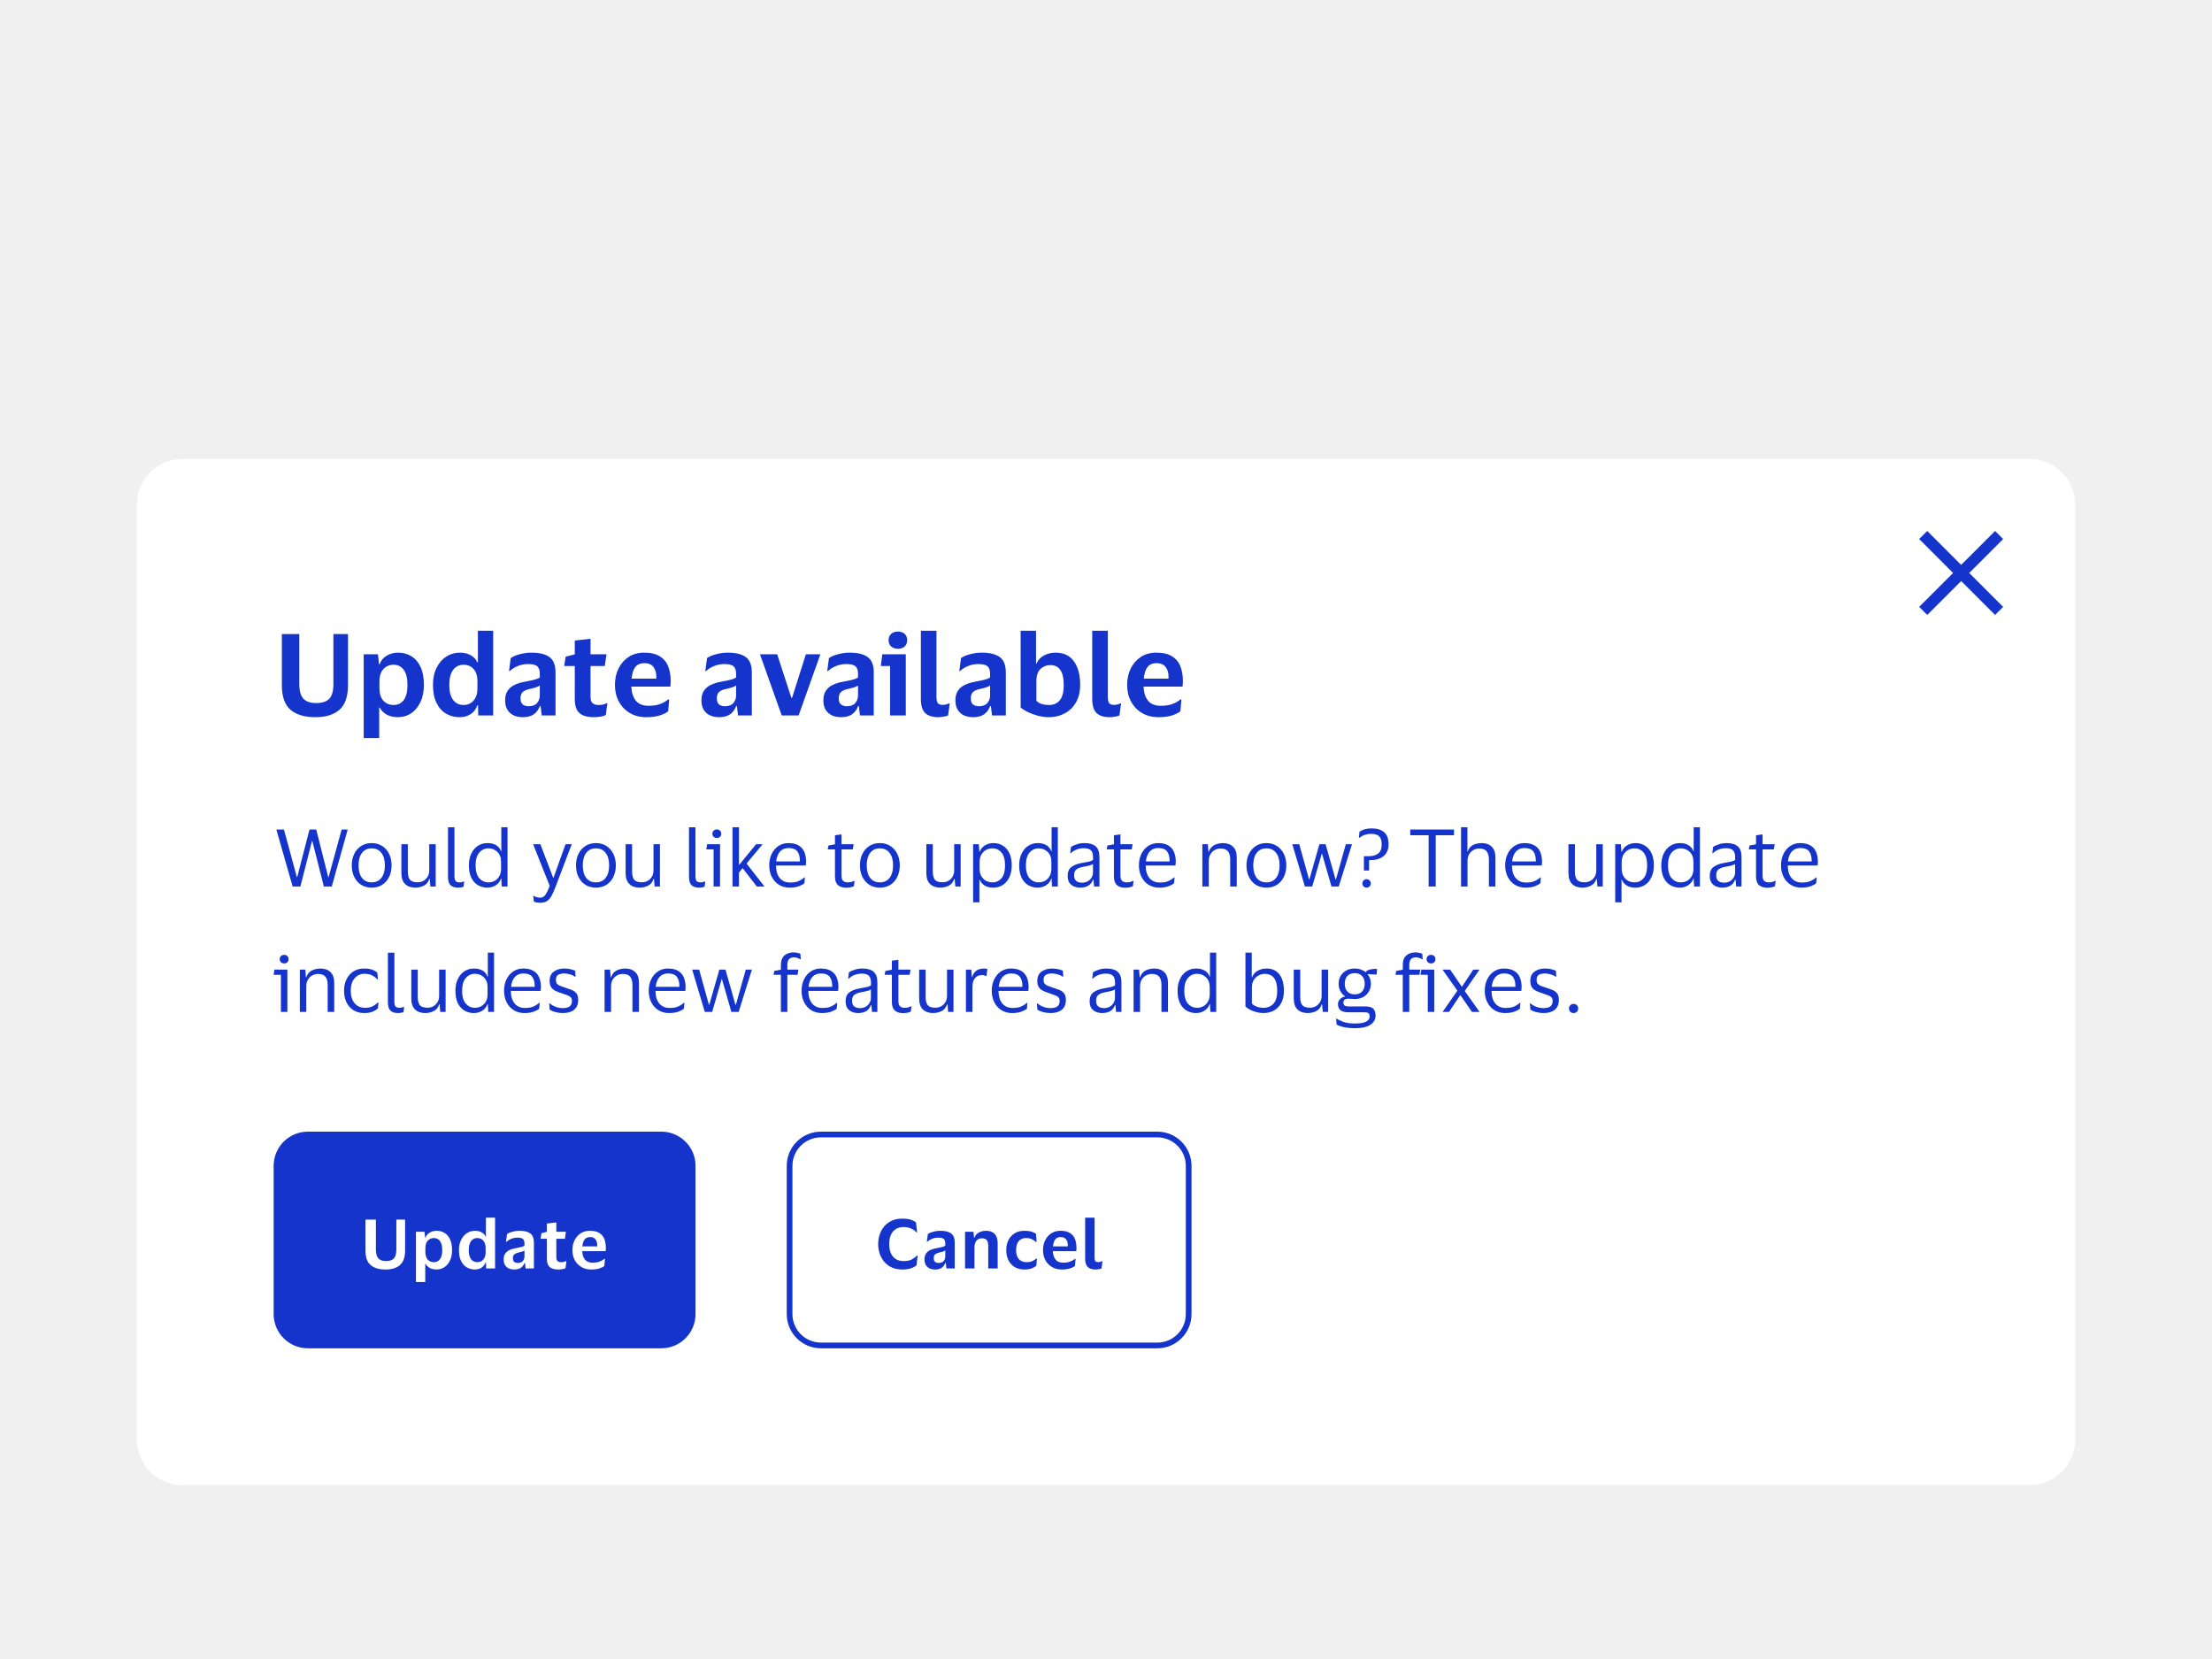 <svg width="388" height="291" viewBox="0 0 388 291" fill="none" xmlns="http://www.w3.org/2000/svg">
<g clip-path="url(#clip0_16180_108774)">
<rect width="388" height="291" fill="#F0F0F0"/>
<g filter="url(#filter0_d_16180_108774)">
<g clip-path="url(#clip1_16180_108774)">
<path d="M24 63.5C24 59.082 27.582 55.5 32 55.5H356C360.418 55.5 364 59.082 364 63.5V227.5C364 231.918 360.418 235.5 356 235.5H32C27.582 235.5 24 231.918 24 227.5V63.5Z" fill="white"/>
<path d="M55.52 98.32C56.533 98.32 57.28 98.067 57.76 97.56C58.24 97.053 58.48 96.2 58.48 95V86.22H61.04V95.16C61.04 97.16 60.547 98.6 59.56 99.48C58.573 100.36 57.153 100.8 55.3 100.8C53.433 100.8 51.987 100.367 50.96 99.5C49.947 98.62 49.44 97.187 49.44 95.2V86.22H52.5V94.98C52.5 96.18 52.74 97.04 53.22 97.56C53.713 98.08 54.48 98.333 55.52 98.32ZM74.353 95.14C74.353 96.313 74.147 97.327 73.733 98.18C73.333 99.02 72.793 99.667 72.113 100.12C71.433 100.573 70.666 100.8 69.813 100.8C69.04 100.8 68.373 100.647 67.813 100.34C67.266 100.02 66.867 99.613 66.613 99.12H66.513V104.46H63.793V89.76H66.293L66.493 91.52H66.593C66.806 90.88 67.213 90.38 67.813 90.02C68.413 89.66 69.093 89.48 69.853 89.48C70.72 89.48 71.493 89.693 72.173 90.12C72.853 90.533 73.386 91.16 73.773 92C74.16 92.827 74.353 93.873 74.353 95.14ZM66.553 94.54V95.72C66.553 96.653 66.78 97.38 67.233 97.9C67.7 98.407 68.306 98.66 69.053 98.66C69.787 98.66 70.373 98.373 70.813 97.8C71.253 97.213 71.473 96.327 71.473 95.14C71.473 93.953 71.253 93.067 70.813 92.48C70.373 91.893 69.787 91.6 69.053 91.6C68.306 91.6 67.7 91.86 67.233 92.38C66.78 92.887 66.553 93.607 66.553 94.54ZM75.948 95.14C75.948 93.967 76.161 92.96 76.588 92.12C77.014 91.267 77.581 90.613 78.287 90.16C79.007 89.707 79.801 89.48 80.668 89.48C81.427 89.48 82.074 89.64 82.608 89.96C83.154 90.267 83.521 90.667 83.707 91.16H83.828V85.64H86.507V100.5H83.888L83.847 98.72H83.728C83.514 99.36 83.134 99.867 82.588 100.24C82.041 100.613 81.381 100.8 80.608 100.8C79.741 100.8 78.954 100.593 78.248 100.18C77.541 99.767 76.981 99.14 76.567 98.3C76.154 97.46 75.948 96.407 75.948 95.14ZM83.748 94.5C83.748 93.593 83.528 92.887 83.088 92.38C82.647 91.86 82.054 91.6 81.308 91.6C80.547 91.6 79.941 91.9 79.487 92.5C79.034 93.087 78.808 93.967 78.808 95.14C78.808 96.313 79.034 97.193 79.487 97.78C79.941 98.367 80.547 98.66 81.308 98.66C82.041 98.66 82.627 98.4 83.067 97.88C83.521 97.36 83.748 96.653 83.748 95.76V94.5ZM89.284 92.7L89.584 90.44C89.957 90.16 90.484 89.933 91.164 89.76C91.857 89.573 92.537 89.48 93.204 89.48C94.63 89.48 95.69 89.74 96.384 90.26C97.09 90.767 97.444 91.667 97.444 92.96V100.5H95.024L94.824 98.84H94.704C94.464 99.48 94.104 99.967 93.624 100.3C93.144 100.633 92.504 100.8 91.704 100.8C91.13 100.8 90.61 100.7 90.144 100.5C89.677 100.287 89.304 99.967 89.024 99.54C88.744 99.1 88.604 98.533 88.604 97.84C88.604 97.147 88.75 96.587 89.044 96.16C89.337 95.72 89.737 95.38 90.244 95.14C90.764 94.887 91.364 94.7 92.044 94.58C92.924 94.42 93.544 94.287 93.904 94.18C94.277 94.073 94.537 93.953 94.684 93.82V93.18C94.684 92.593 94.544 92.167 94.264 91.9C93.984 91.62 93.444 91.48 92.644 91.48C91.99 91.48 91.39 91.593 90.844 91.82C90.297 92.033 89.824 92.327 89.424 92.7H89.284ZM94.684 97V95.24C94.43 95.453 93.797 95.667 92.784 95.88C92.357 95.973 92.004 96.133 91.724 96.36C91.444 96.587 91.304 96.967 91.304 97.5C91.304 98.007 91.437 98.367 91.704 98.58C91.97 98.78 92.31 98.88 92.724 98.88C93.39 98.88 93.884 98.693 94.204 98.32C94.524 97.933 94.684 97.493 94.684 97ZM103.583 97.2C103.583 97.773 103.71 98.16 103.963 98.36C104.216 98.56 104.543 98.66 104.943 98.66C105.303 98.66 105.59 98.633 105.803 98.58C106.03 98.513 106.236 98.433 106.423 98.34H106.543L106.263 100.4C106.116 100.507 105.843 100.6 105.443 100.68C105.043 100.76 104.63 100.8 104.203 100.8C103.016 100.8 102.156 100.553 101.623 100.06C101.09 99.567 100.823 98.767 100.823 97.66V91.82H98.963L99.223 90.18L100.823 89.78V87.36L103.583 87.04V89.76H106.383L106.083 91.82H103.583V97.2ZM113.743 98.8C114.556 98.8 115.23 98.7 115.763 98.5C116.31 98.3 116.796 98.027 117.223 97.68H117.383L117.203 99.76C116.896 100.027 116.416 100.267 115.763 100.48C115.11 100.693 114.316 100.8 113.383 100.8C112.263 100.8 111.29 100.553 110.463 100.06C109.636 99.567 108.996 98.893 108.543 98.04C108.09 97.187 107.863 96.22 107.863 95.14C107.863 94.06 108.076 93.093 108.503 92.24C108.93 91.387 109.523 90.713 110.283 90.22C111.056 89.727 111.95 89.48 112.963 89.48C114.15 89.48 115.083 89.7 115.763 90.14C116.456 90.58 116.943 91.18 117.223 91.94C117.503 92.687 117.643 93.527 117.643 94.46C117.643 94.593 117.636 94.76 117.623 94.96C117.61 95.147 117.596 95.307 117.583 95.44H110.743V95.5C110.796 96.54 111.07 97.353 111.563 97.94C112.056 98.513 112.783 98.8 113.743 98.8ZM113.023 91.32C112.316 91.32 111.783 91.553 111.423 92.02C111.076 92.487 110.863 93.16 110.783 94.04H115.123V93.7C115.123 92.98 114.95 92.407 114.603 91.98C114.27 91.54 113.743 91.32 113.023 91.32ZM123.717 92.7L124.017 90.44C124.391 90.16 124.917 89.933 125.597 89.76C126.291 89.573 126.971 89.48 127.637 89.48C129.064 89.48 130.124 89.74 130.817 90.26C131.524 90.767 131.877 91.667 131.877 92.96V100.5H129.457L129.257 98.84H129.137C128.897 99.48 128.537 99.967 128.057 100.3C127.577 100.633 126.937 100.8 126.137 100.8C125.564 100.8 125.044 100.7 124.577 100.5C124.111 100.287 123.737 99.967 123.457 99.54C123.177 99.1 123.037 98.533 123.037 97.84C123.037 97.147 123.184 96.587 123.477 96.16C123.771 95.72 124.171 95.38 124.677 95.14C125.197 94.887 125.797 94.7 126.477 94.58C127.357 94.42 127.977 94.287 128.337 94.18C128.711 94.073 128.971 93.953 129.117 93.82V93.18C129.117 92.593 128.977 92.167 128.697 91.9C128.417 91.62 127.877 91.48 127.077 91.48C126.424 91.48 125.824 91.593 125.277 91.82C124.731 92.033 124.257 92.327 123.857 92.7H123.717ZM129.117 97V95.24C128.864 95.453 128.231 95.667 127.217 95.88C126.791 95.973 126.437 96.133 126.157 96.36C125.877 96.587 125.737 96.967 125.737 97.5C125.737 98.007 125.871 98.367 126.137 98.58C126.404 98.78 126.744 98.88 127.157 98.88C127.824 98.88 128.317 98.693 128.637 98.32C128.957 97.933 129.117 97.493 129.117 97ZM136.321 89.76L138.801 97.38H138.941L141.361 89.76H143.901L140.081 100.5H137.121L133.301 89.76H136.321ZM145.104 92.7L145.404 90.44C145.777 90.16 146.304 89.933 146.984 89.76C147.677 89.573 148.357 89.48 149.024 89.48C150.451 89.48 151.511 89.74 152.204 90.26C152.911 90.767 153.264 91.667 153.264 92.96V100.5H150.844L150.644 98.84H150.524C150.284 99.48 149.924 99.967 149.444 100.3C148.964 100.633 148.324 100.8 147.524 100.8C146.951 100.8 146.431 100.7 145.964 100.5C145.497 100.287 145.124 99.967 144.844 99.54C144.564 99.1 144.424 98.533 144.424 97.84C144.424 97.147 144.571 96.587 144.864 96.16C145.157 95.72 145.557 95.38 146.064 95.14C146.584 94.887 147.184 94.7 147.864 94.58C148.744 94.42 149.364 94.287 149.724 94.18C150.097 94.073 150.357 93.953 150.504 93.82V93.18C150.504 92.593 150.364 92.167 150.084 91.9C149.804 91.62 149.264 91.48 148.464 91.48C147.811 91.48 147.211 91.593 146.664 91.82C146.117 92.033 145.644 92.327 145.244 92.7H145.104ZM150.504 97V95.24C150.251 95.453 149.617 95.667 148.604 95.88C148.177 95.973 147.824 96.133 147.544 96.36C147.264 96.587 147.124 96.967 147.124 97.5C147.124 98.007 147.257 98.367 147.524 98.58C147.791 98.78 148.131 98.88 148.544 98.88C149.211 98.88 149.704 98.693 150.024 98.32C150.344 97.933 150.504 97.493 150.504 97ZM157.503 88.8C157.023 88.8 156.63 88.667 156.323 88.4C156.017 88.133 155.863 87.767 155.863 87.3C155.863 86.82 156.017 86.447 156.323 86.18C156.63 85.913 157.023 85.78 157.503 85.78C157.997 85.78 158.39 85.913 158.683 86.18C158.977 86.447 159.123 86.82 159.123 87.3C159.123 87.767 158.977 88.133 158.683 88.4C158.39 88.667 157.997 88.8 157.503 88.8ZM158.883 89.76V100.5H156.123V91.82H154.503L154.763 89.76H158.883ZM164.267 97.26C164.267 97.82 164.353 98.193 164.527 98.38C164.7 98.553 164.973 98.64 165.347 98.64C165.733 98.64 166.107 98.553 166.467 98.38H166.587L166.307 100.48C166.16 100.573 165.907 100.647 165.547 100.7C165.187 100.767 164.88 100.8 164.627 100.8C163.56 100.8 162.773 100.553 162.267 100.06C161.773 99.567 161.527 98.747 161.527 97.6V85.64H164.267V97.26ZM168.268 92.7L168.568 90.44C168.941 90.16 169.468 89.933 170.148 89.76C170.841 89.573 171.521 89.48 172.188 89.48C173.615 89.48 174.675 89.74 175.368 90.26C176.075 90.767 176.428 91.667 176.428 92.96V100.5H174.008L173.808 98.84H173.688C173.448 99.48 173.088 99.967 172.608 100.3C172.128 100.633 171.488 100.8 170.688 100.8C170.115 100.8 169.595 100.7 169.128 100.5C168.661 100.287 168.288 99.967 168.008 99.54C167.728 99.1 167.588 98.533 167.588 97.84C167.588 97.147 167.735 96.587 168.028 96.16C168.321 95.72 168.721 95.38 169.228 95.14C169.748 94.887 170.348 94.7 171.028 94.58C171.908 94.42 172.528 94.287 172.888 94.18C173.261 94.073 173.521 93.953 173.668 93.82V93.18C173.668 92.593 173.528 92.167 173.248 91.9C172.968 91.62 172.428 91.48 171.628 91.48C170.975 91.48 170.375 91.593 169.828 91.82C169.281 92.033 168.808 92.327 168.408 92.7H168.268ZM173.668 97V95.24C173.415 95.453 172.781 95.667 171.768 95.88C171.341 95.973 170.988 96.133 170.708 96.36C170.428 96.587 170.288 96.967 170.288 97.5C170.288 98.007 170.421 98.367 170.688 98.58C170.955 98.78 171.295 98.88 171.708 98.88C172.375 98.88 172.868 98.693 173.188 98.32C173.508 97.933 173.668 97.493 173.668 97ZM183.988 100.8C183.334 100.8 182.688 100.713 182.048 100.54C181.408 100.367 180.821 100.153 180.288 99.9C179.768 99.633 179.348 99.373 179.028 99.12V85.64H181.728V91.4H181.828C182.068 90.773 182.494 90.3 183.108 89.98C183.721 89.647 184.401 89.48 185.148 89.48C186.574 89.48 187.648 89.987 188.368 91C189.101 92 189.468 93.373 189.468 95.12C189.468 96.333 189.221 97.367 188.728 98.22C188.234 99.06 187.574 99.7 186.748 100.14C185.921 100.58 185.001 100.8 183.988 100.8ZM184.008 98.66C184.808 98.66 185.434 98.387 185.888 97.84C186.354 97.293 186.588 96.387 186.588 95.12C186.588 93.947 186.388 93.08 185.988 92.52C185.601 91.947 185.014 91.66 184.228 91.66C183.574 91.66 183.001 91.887 182.508 92.34C182.028 92.793 181.788 93.533 181.788 94.56V97.92C182.054 98.187 182.374 98.38 182.748 98.5C183.121 98.607 183.541 98.66 184.008 98.66ZM194.325 97.26C194.325 97.82 194.412 98.193 194.585 98.38C194.758 98.553 195.032 98.64 195.405 98.64C195.792 98.64 196.165 98.553 196.525 98.38H196.645L196.365 100.48C196.218 100.573 195.965 100.647 195.605 100.7C195.245 100.767 194.938 100.8 194.685 100.8C193.618 100.8 192.832 100.553 192.325 100.06C191.832 99.567 191.585 98.747 191.585 97.6V85.64H194.325V97.26ZM203.587 98.8C204.4 98.8 205.073 98.7 205.607 98.5C206.153 98.3 206.64 98.027 207.067 97.68H207.227L207.047 99.76C206.74 100.027 206.26 100.267 205.607 100.48C204.953 100.693 204.16 100.8 203.227 100.8C202.107 100.8 201.133 100.553 200.307 100.06C199.48 99.567 198.84 98.893 198.387 98.04C197.933 97.187 197.707 96.22 197.707 95.14C197.707 94.06 197.92 93.093 198.347 92.24C198.773 91.387 199.367 90.713 200.127 90.22C200.9 89.727 201.793 89.48 202.807 89.48C203.993 89.48 204.927 89.7 205.607 90.14C206.3 90.58 206.787 91.18 207.067 91.94C207.347 92.687 207.487 93.527 207.487 94.46C207.487 94.593 207.48 94.76 207.467 94.96C207.453 95.147 207.44 95.307 207.427 95.44H200.587V95.5C200.64 96.54 200.913 97.353 201.407 97.94C201.9 98.513 202.627 98.8 203.587 98.8ZM202.867 91.32C202.16 91.32 201.627 91.553 201.267 92.02C200.92 92.487 200.707 93.16 200.627 94.04H204.967V93.7C204.967 92.98 204.793 92.407 204.447 91.98C204.113 91.54 203.587 91.32 202.867 91.32Z" fill="#1434CB"/>
<path d="M344 76.915L349.95 82.865L351.364 81.45L345.414 75.501L351.364 69.551L349.95 68.137L344 74.087L338.05 68.137L336.636 69.551L342.586 75.501L336.636 81.45L338.05 82.865L344 76.915Z" fill="#1434CB"/>
<path d="M49.806 120.504L52.074 128.862H52.13L54.286 120.504H55.476L57.576 128.862H57.632L59.928 120.504H60.992L58.192 130.5H56.806L54.776 122.492H54.734L52.69 130.5H51.332L48.476 120.504H49.806ZM65.201 122.884C65.901 122.884 66.512 123.052 67.035 123.388C67.558 123.724 67.964 124.186 68.253 124.774C68.542 125.353 68.687 126.025 68.687 126.79C68.687 127.555 68.542 128.232 68.253 128.82C67.964 129.408 67.558 129.87 67.035 130.206C66.512 130.533 65.901 130.696 65.201 130.696C64.492 130.696 63.876 130.533 63.353 130.206C62.83 129.87 62.424 129.408 62.135 128.82C61.846 128.232 61.701 127.555 61.701 126.79C61.701 126.025 61.846 125.353 62.135 124.774C62.424 124.186 62.83 123.724 63.353 123.388C63.876 123.052 64.492 122.884 65.201 122.884ZM65.201 129.772C65.929 129.772 66.494 129.511 66.895 128.988C67.306 128.465 67.511 127.733 67.511 126.79C67.511 125.857 67.306 125.129 66.895 124.606C66.494 124.074 65.929 123.808 65.201 123.808C64.464 123.808 63.894 124.074 63.493 124.606C63.092 125.129 62.891 125.857 62.891 126.79C62.891 127.733 63.092 128.465 63.493 128.988C63.894 129.511 64.464 129.772 65.201 129.772ZM73.248 129.758C73.621 129.758 73.962 129.674 74.27 129.506C74.578 129.329 74.825 129.086 75.012 128.778C75.198 128.461 75.292 128.087 75.292 127.658V123.08H76.426V130.5H75.488L75.376 129.156H75.306C75.119 129.735 74.793 130.136 74.326 130.36C73.868 130.584 73.374 130.696 72.842 130.696C72.095 130.696 71.502 130.486 71.064 130.066C70.625 129.646 70.406 128.997 70.406 128.12V123.08H71.54V127.896C71.54 128.531 71.661 129.002 71.904 129.31C72.156 129.609 72.604 129.758 73.248 129.758ZM79.716 128.61C79.716 129.086 79.786 129.399 79.926 129.548C80.066 129.697 80.28 129.772 80.57 129.772C80.738 129.772 80.878 129.758 80.99 129.73C81.111 129.702 81.228 129.665 81.34 129.618H81.424L81.326 130.528C81.204 130.584 81.05 130.626 80.864 130.654C80.686 130.682 80.504 130.696 80.318 130.696C79.748 130.696 79.314 130.551 79.016 130.262C78.726 129.973 78.582 129.469 78.582 128.75V120.112H79.716V128.61ZM82.249 126.79C82.249 125.997 82.389 125.311 82.669 124.732C82.949 124.144 83.332 123.691 83.817 123.374C84.312 123.047 84.872 122.884 85.497 122.884C86.113 122.884 86.626 123.01 87.037 123.262C87.448 123.514 87.728 123.864 87.877 124.312H87.933V120.098H89.025V130.5H88.003L87.933 129.1H87.877C87.728 129.576 87.434 129.963 86.995 130.262C86.566 130.551 86.057 130.696 85.469 130.696C84.872 130.696 84.326 130.551 83.831 130.262C83.346 129.973 82.959 129.539 82.669 128.96C82.389 128.381 82.249 127.658 82.249 126.79ZM87.891 126.174C87.891 125.427 87.677 124.849 87.247 124.438C86.818 124.018 86.29 123.808 85.665 123.808C85.031 123.808 84.499 124.055 84.069 124.55C83.64 125.035 83.425 125.782 83.425 126.79C83.425 127.807 83.64 128.559 84.069 129.044C84.499 129.529 85.031 129.772 85.665 129.772C86.076 129.772 86.449 129.679 86.785 129.492C87.13 129.296 87.401 129.021 87.597 128.666C87.793 128.311 87.891 127.891 87.891 127.406V126.174ZM94.784 123.08L97.038 128.988H97.081L99.195 123.08H100.287L97.459 130.528C97.234 131.125 97.01 131.634 96.787 132.054C96.572 132.474 96.306 132.796 95.989 133.02C95.68 133.244 95.275 133.356 94.77 133.356C94.565 133.356 94.365 133.337 94.168 133.3C93.972 133.272 93.8 133.221 93.65 133.146L93.525 132.138H93.609C93.73 132.213 93.884 132.283 94.07 132.348C94.257 132.423 94.472 132.46 94.715 132.46C95.125 132.46 95.442 132.292 95.666 131.956C95.9 131.629 96.152 131.107 96.422 130.388L93.51 123.08H94.784ZM104.535 122.884C105.235 122.884 105.846 123.052 106.369 123.388C106.892 123.724 107.298 124.186 107.587 124.774C107.876 125.353 108.021 126.025 108.021 126.79C108.021 127.555 107.876 128.232 107.587 128.82C107.298 129.408 106.892 129.87 106.369 130.206C105.846 130.533 105.235 130.696 104.535 130.696C103.826 130.696 103.21 130.533 102.687 130.206C102.164 129.87 101.758 129.408 101.469 128.82C101.18 128.232 101.035 127.555 101.035 126.79C101.035 126.025 101.18 125.353 101.469 124.774C101.758 124.186 102.164 123.724 102.687 123.388C103.21 123.052 103.826 122.884 104.535 122.884ZM104.535 129.772C105.263 129.772 105.828 129.511 106.229 128.988C106.64 128.465 106.845 127.733 106.845 126.79C106.845 125.857 106.64 125.129 106.229 124.606C105.828 124.074 105.263 123.808 104.535 123.808C103.798 123.808 103.228 124.074 102.827 124.606C102.426 125.129 102.225 125.857 102.225 126.79C102.225 127.733 102.426 128.465 102.827 128.988C103.228 129.511 103.798 129.772 104.535 129.772ZM112.582 129.758C112.955 129.758 113.296 129.674 113.604 129.506C113.912 129.329 114.159 129.086 114.346 128.778C114.532 128.461 114.626 128.087 114.626 127.658V123.08H115.76V130.5H114.822L114.71 129.156H114.64C114.453 129.735 114.126 130.136 113.66 130.36C113.202 130.584 112.708 130.696 112.176 130.696C111.429 130.696 110.836 130.486 110.398 130.066C109.959 129.646 109.74 128.997 109.74 128.12V123.08H110.874V127.896C110.874 128.531 110.995 129.002 111.238 129.31C111.49 129.609 111.938 129.758 112.582 129.758ZM121.989 128.61C121.989 129.086 122.059 129.399 122.199 129.548C122.339 129.697 122.554 129.772 122.843 129.772C123.011 129.772 123.151 129.758 123.263 129.73C123.384 129.702 123.501 129.665 123.613 129.618H123.697L123.599 130.528C123.478 130.584 123.324 130.626 123.137 130.654C122.96 130.682 122.778 130.696 122.591 130.696C122.022 130.696 121.588 130.551 121.289 130.262C121 129.973 120.855 129.469 120.855 128.75V120.112H121.989V128.61ZM125.741 121.988C125.517 121.988 125.33 121.923 125.181 121.792C125.031 121.652 124.957 121.47 124.957 121.246C124.957 121.022 125.031 120.84 125.181 120.7C125.33 120.56 125.517 120.49 125.741 120.49C125.965 120.49 126.147 120.56 126.287 120.7C126.436 120.84 126.511 121.022 126.511 121.246C126.511 121.47 126.436 121.652 126.287 121.792C126.147 121.923 125.965 121.988 125.741 121.988ZM126.301 123.08V130.5H125.167V123.99H123.893L124.033 123.08H126.301ZM129.619 120.098V126.748L132.629 123.08H133.777L130.949 126.468L134.099 130.5H132.755L130.263 127.28L129.619 128.05V130.5H128.485V120.098H129.619ZM138.582 129.8C139.198 129.8 139.688 129.721 140.052 129.562C140.425 129.403 140.77 129.184 141.088 128.904H141.186L141.088 129.94C140.882 130.117 140.556 130.29 140.108 130.458C139.669 130.617 139.128 130.696 138.484 130.696C137.774 130.696 137.154 130.528 136.622 130.192C136.09 129.856 135.674 129.394 135.376 128.806C135.077 128.218 134.928 127.546 134.928 126.79C134.928 126.034 135.072 125.362 135.362 124.774C135.651 124.186 136.048 123.724 136.552 123.388C137.065 123.052 137.644 122.884 138.288 122.884C139.034 122.884 139.636 123.024 140.094 123.304C140.551 123.575 140.882 123.957 141.088 124.452C141.293 124.947 141.396 125.521 141.396 126.174C141.396 126.267 141.386 126.375 141.368 126.496C141.358 126.617 141.349 126.725 141.34 126.818H136.118V126.874C136.127 127.779 136.346 128.493 136.776 129.016C137.214 129.539 137.816 129.8 138.582 129.8ZM138.302 123.752C137.686 123.752 137.191 123.957 136.818 124.368C136.454 124.779 136.23 125.357 136.146 126.104H140.304V125.95C140.304 125.278 140.159 124.746 139.87 124.354C139.58 123.953 139.058 123.752 138.302 123.752ZM147.607 128.54C147.607 129.025 147.705 129.352 147.901 129.52C148.106 129.688 148.363 129.772 148.671 129.772C148.951 129.772 149.175 129.749 149.343 129.702C149.511 129.646 149.665 129.585 149.805 129.52H149.903L149.777 130.444C149.674 130.509 149.497 130.57 149.245 130.626C148.993 130.682 148.722 130.71 148.433 130.71C147.808 130.71 147.322 130.556 146.977 130.248C146.632 129.94 146.459 129.431 146.459 128.722V123.99H145.185L145.325 123.304L146.459 123.094V121.512L147.607 121.358V123.08H149.735L149.581 123.99H147.607V128.54ZM154.342 122.884C155.042 122.884 155.653 123.052 156.176 123.388C156.698 123.724 157.104 124.186 157.394 124.774C157.683 125.353 157.828 126.025 157.828 126.79C157.828 127.555 157.683 128.232 157.394 128.82C157.104 129.408 156.698 129.87 156.176 130.206C155.653 130.533 155.042 130.696 154.342 130.696C153.632 130.696 153.016 130.533 152.494 130.206C151.971 129.87 151.565 129.408 151.276 128.82C150.986 128.232 150.842 127.555 150.842 126.79C150.842 126.025 150.986 125.353 151.276 124.774C151.565 124.186 151.971 123.724 152.494 123.388C153.016 123.052 153.632 122.884 154.342 122.884ZM154.342 129.772C155.07 129.772 155.634 129.511 156.036 128.988C156.446 128.465 156.652 127.733 156.652 126.79C156.652 125.857 156.446 125.129 156.036 124.606C155.634 124.074 155.07 123.808 154.342 123.808C153.604 123.808 153.035 124.074 152.634 124.606C152.232 125.129 152.032 125.857 152.032 126.79C152.032 127.733 152.232 128.465 152.634 128.988C153.035 129.511 153.604 129.772 154.342 129.772ZM165.328 129.758C165.701 129.758 166.042 129.674 166.35 129.506C166.658 129.329 166.905 129.086 167.092 128.778C167.279 128.461 167.372 128.087 167.372 127.658V123.08H168.506V130.5H167.568L167.456 129.156H167.386C167.199 129.735 166.873 130.136 166.406 130.36C165.949 130.584 165.454 130.696 164.922 130.696C164.175 130.696 163.583 130.486 163.144 130.066C162.705 129.646 162.486 128.997 162.486 128.12V123.08H163.62V127.896C163.62 128.531 163.741 129.002 163.984 129.31C164.236 129.609 164.684 129.758 165.328 129.758ZM177.466 126.79C177.466 127.593 177.326 128.288 177.046 128.876C176.775 129.455 176.397 129.903 175.912 130.22C175.436 130.537 174.885 130.696 174.26 130.696C173.634 130.696 173.121 130.575 172.72 130.332C172.318 130.08 172.029 129.735 171.852 129.296H171.796V133.272H170.69V123.08H171.684L171.796 124.424H171.852C172.001 123.957 172.295 123.584 172.734 123.304C173.182 123.024 173.7 122.884 174.288 122.884C174.885 122.884 175.422 123.033 175.898 123.332C176.383 123.621 176.766 124.055 177.046 124.634C177.326 125.213 177.466 125.931 177.466 126.79ZM171.824 126.258V127.336C171.824 127.868 171.926 128.316 172.132 128.68C172.346 129.044 172.622 129.319 172.958 129.506C173.303 129.683 173.681 129.772 174.092 129.772C174.717 129.772 175.24 129.534 175.66 129.058C176.08 128.573 176.29 127.817 176.29 126.79C176.29 125.773 176.08 125.021 175.66 124.536C175.24 124.051 174.717 123.808 174.092 123.808C173.681 123.808 173.303 123.901 172.958 124.088C172.622 124.275 172.346 124.55 172.132 124.914C171.926 125.278 171.824 125.726 171.824 126.258ZM178.773 126.79C178.773 125.997 178.913 125.311 179.193 124.732C179.473 124.144 179.855 123.691 180.341 123.374C180.835 123.047 181.395 122.884 182.021 122.884C182.637 122.884 183.15 123.01 183.561 123.262C183.971 123.514 184.251 123.864 184.401 124.312H184.457V120.098H185.549V130.5H184.527L184.457 129.1H184.401C184.251 129.576 183.957 129.963 183.519 130.262C183.089 130.551 182.581 130.696 181.993 130.696C181.395 130.696 180.849 130.551 180.355 130.262C179.869 129.973 179.482 129.539 179.193 128.96C178.913 128.381 178.773 127.658 178.773 126.79ZM184.415 126.174C184.415 125.427 184.2 124.849 183.771 124.438C183.341 124.018 182.814 123.808 182.189 123.808C181.554 123.808 181.022 124.055 180.593 124.55C180.163 125.035 179.949 125.782 179.949 126.79C179.949 127.807 180.163 128.559 180.593 129.044C181.022 129.529 181.554 129.772 182.189 129.772C182.599 129.772 182.973 129.679 183.309 129.492C183.654 129.296 183.925 129.021 184.121 128.666C184.317 128.311 184.415 127.891 184.415 127.406V126.174ZM187.724 124.662L187.85 123.57C188.112 123.383 188.452 123.225 188.872 123.094C189.292 122.954 189.74 122.884 190.216 122.884C191.103 122.884 191.761 123.075 192.19 123.458C192.629 123.831 192.848 124.447 192.848 125.306V130.5H191.91L191.798 129.296H191.714C191.546 129.772 191.271 130.127 190.888 130.36C190.506 130.584 190.034 130.696 189.474 130.696C189.082 130.696 188.718 130.626 188.382 130.486C188.046 130.346 187.776 130.127 187.57 129.828C187.374 129.52 187.276 129.119 187.276 128.624C187.276 127.924 187.491 127.411 187.92 127.084C188.35 126.757 188.914 126.529 189.614 126.398C190.202 126.295 190.674 126.207 191.028 126.132C191.383 126.048 191.616 125.941 191.728 125.81V125.362C191.728 124.821 191.612 124.424 191.378 124.172C191.145 123.911 190.711 123.78 190.076 123.78C189.666 123.78 189.26 123.855 188.858 124.004C188.466 124.153 188.121 124.373 187.822 124.662H187.724ZM191.714 128.064V126.552C191.593 126.655 191.369 126.748 191.042 126.832C190.716 126.907 190.31 126.991 189.824 127.084C189.414 127.168 189.073 127.308 188.802 127.504C188.541 127.7 188.41 128.05 188.41 128.554C188.41 129.011 188.536 129.338 188.788 129.534C189.04 129.73 189.376 129.828 189.796 129.828C190.198 129.828 190.543 129.739 190.832 129.562C191.122 129.385 191.341 129.161 191.49 128.89C191.64 128.619 191.714 128.344 191.714 128.064ZM196.539 128.54C196.539 129.025 196.637 129.352 196.833 129.52C197.038 129.688 197.295 129.772 197.603 129.772C197.883 129.772 198.107 129.749 198.275 129.702C198.443 129.646 198.597 129.585 198.737 129.52H198.835L198.709 130.444C198.606 130.509 198.429 130.57 198.177 130.626C197.925 130.682 197.654 130.71 197.365 130.71C196.739 130.71 196.254 130.556 195.909 130.248C195.563 129.94 195.391 129.431 195.391 128.722V123.99H194.117L194.257 123.304L195.391 123.094V121.512L196.539 121.358V123.08H198.667L198.513 123.99H196.539V128.54ZM203.427 129.8C204.043 129.8 204.533 129.721 204.897 129.562C205.271 129.403 205.616 129.184 205.933 128.904H206.031L205.933 129.94C205.728 130.117 205.401 130.29 204.953 130.458C204.515 130.617 203.973 130.696 203.329 130.696C202.62 130.696 201.999 130.528 201.467 130.192C200.935 129.856 200.52 129.394 200.221 128.806C199.923 128.218 199.773 127.546 199.773 126.79C199.773 126.034 199.918 125.362 200.207 124.774C200.497 124.186 200.893 123.724 201.397 123.388C201.911 123.052 202.489 122.884 203.133 122.884C203.88 122.884 204.482 123.024 204.939 123.304C205.397 123.575 205.728 123.957 205.933 124.452C206.139 124.947 206.241 125.521 206.241 126.174C206.241 126.267 206.232 126.375 206.213 126.496C206.204 126.617 206.195 126.725 206.185 126.818H200.963V126.874C200.973 127.779 201.192 128.493 201.621 129.016C202.06 129.539 202.662 129.8 203.427 129.8ZM203.147 123.752C202.531 123.752 202.037 123.957 201.663 124.368C201.299 124.779 201.075 125.357 200.991 126.104H205.149V125.95C205.149 125.278 205.005 124.746 204.715 124.354C204.426 123.953 203.903 123.752 203.147 123.752ZM214.091 123.836C213.708 123.836 213.358 123.929 213.041 124.116C212.733 124.293 212.485 124.545 212.299 124.872C212.121 125.189 212.033 125.558 212.033 125.978V130.5H210.899V123.08H211.865L211.963 124.41H212.033C212.173 124.018 212.373 123.71 212.635 123.486C212.905 123.262 213.204 123.108 213.531 123.024C213.857 122.931 214.179 122.884 214.497 122.884C215.253 122.884 215.845 123.094 216.275 123.514C216.713 123.925 216.933 124.564 216.933 125.432V130.5H215.785V125.754C215.785 125.119 215.654 124.643 215.393 124.326C215.131 123.999 214.697 123.836 214.091 123.836ZM222.14 122.884C222.84 122.884 223.452 123.052 223.974 123.388C224.497 123.724 224.903 124.186 225.192 124.774C225.482 125.353 225.626 126.025 225.626 126.79C225.626 127.555 225.482 128.232 225.192 128.82C224.903 129.408 224.497 129.87 223.974 130.206C223.452 130.533 222.84 130.696 222.14 130.696C221.431 130.696 220.815 130.533 220.292 130.206C219.77 129.87 219.364 129.408 219.074 128.82C218.785 128.232 218.64 127.555 218.64 126.79C218.64 126.025 218.785 125.353 219.074 124.774C219.364 124.186 219.77 123.724 220.292 123.388C220.815 123.052 221.431 122.884 222.14 122.884ZM222.14 129.772C222.868 129.772 223.433 129.511 223.834 128.988C224.245 128.465 224.45 127.733 224.45 126.79C224.45 125.857 224.245 125.129 223.834 124.606C223.433 124.074 222.868 123.808 222.14 123.808C221.403 123.808 220.834 124.074 220.432 124.606C220.031 125.129 219.83 125.857 219.83 126.79C219.83 127.733 220.031 128.465 220.432 128.988C220.834 129.511 221.403 129.772 222.14 129.772ZM227.895 123.08L229.617 129.254H229.673L231.437 123.08H232.515L234.265 129.254H234.335L236.071 123.08H237.149L234.825 130.5H233.551L231.871 124.662L230.177 130.5H228.889L226.677 123.08H227.895ZM240.162 125.18C240.787 125.18 241.31 125.026 241.73 124.718C242.15 124.401 242.36 123.878 242.36 123.15C242.36 122.478 242.215 121.997 241.926 121.708C241.646 121.409 241.16 121.26 240.47 121.26C240.106 121.26 239.756 121.316 239.42 121.428C239.093 121.531 238.776 121.703 238.468 121.946H238.356L238.468 120.882C238.804 120.667 239.144 120.518 239.49 120.434C239.835 120.35 240.208 120.308 240.61 120.308C241.543 120.308 242.266 120.527 242.78 120.966C243.302 121.405 243.564 122.119 243.564 123.108C243.564 123.761 243.414 124.293 243.116 124.704C242.826 125.115 242.439 125.413 241.954 125.6C241.478 125.787 240.955 125.88 240.386 125.88H240.148V127.7H239.238V125.18H240.162ZM238.972 129.954C238.972 129.749 239.042 129.576 239.182 129.436C239.322 129.287 239.499 129.212 239.714 129.212C239.919 129.212 240.092 129.287 240.232 129.436C240.372 129.576 240.442 129.749 240.442 129.954C240.442 130.169 240.372 130.346 240.232 130.486C240.092 130.626 239.919 130.696 239.714 130.696C239.499 130.696 239.322 130.626 239.182 130.486C239.042 130.346 238.972 130.169 238.972 129.954ZM250.59 130.5V121.512H247.37V120.504H255.042V121.512H251.836V130.5H250.59ZM259.468 123.836C259.085 123.836 258.735 123.929 258.418 124.116C258.11 124.293 257.862 124.545 257.676 124.872C257.498 125.189 257.41 125.558 257.41 125.978V130.5H256.276V120.098H257.396V124.354H257.452C257.592 123.953 257.792 123.649 258.054 123.444C258.315 123.229 258.604 123.085 258.922 123.01C259.239 122.926 259.556 122.884 259.874 122.884C260.63 122.884 261.222 123.094 261.652 123.514C262.09 123.925 262.31 124.564 262.31 125.432V130.5H261.162V125.754C261.162 125.119 261.031 124.643 260.77 124.326C260.508 123.999 260.074 123.836 259.468 123.836ZM267.671 129.8C268.287 129.8 268.777 129.721 269.141 129.562C269.515 129.403 269.86 129.184 270.177 128.904H270.275L270.177 129.94C269.972 130.117 269.645 130.29 269.197 130.458C268.759 130.617 268.217 130.696 267.573 130.696C266.864 130.696 266.243 130.528 265.711 130.192C265.179 129.856 264.764 129.394 264.465 128.806C264.167 128.218 264.017 127.546 264.017 126.79C264.017 126.034 264.162 125.362 264.451 124.774C264.741 124.186 265.137 123.724 265.641 123.388C266.155 123.052 266.733 122.884 267.377 122.884C268.124 122.884 268.726 123.024 269.183 123.304C269.641 123.575 269.972 123.957 270.177 124.452C270.383 124.947 270.485 125.521 270.485 126.174C270.485 126.267 270.476 126.375 270.457 126.496C270.448 126.617 270.439 126.725 270.429 126.818H265.207V126.874C265.217 127.779 265.436 128.493 265.865 129.016C266.304 129.539 266.906 129.8 267.671 129.8ZM267.391 123.752C266.775 123.752 266.281 123.957 265.907 124.368C265.543 124.779 265.319 125.357 265.235 126.104H269.393V125.95C269.393 125.278 269.249 124.746 268.959 124.354C268.67 123.953 268.147 123.752 267.391 123.752ZM277.957 129.758C278.33 129.758 278.671 129.674 278.979 129.506C279.287 129.329 279.534 129.086 279.721 128.778C279.907 128.461 280.001 128.087 280.001 127.658V123.08H281.135V130.5H280.197L280.085 129.156H280.015C279.828 129.735 279.501 130.136 279.035 130.36C278.577 130.584 278.083 130.696 277.551 130.696C276.804 130.696 276.211 130.486 275.773 130.066C275.334 129.646 275.115 128.997 275.115 128.12V123.08H276.249V127.896C276.249 128.531 276.37 129.002 276.613 129.31C276.865 129.609 277.313 129.758 277.957 129.758ZM290.095 126.79C290.095 127.593 289.955 128.288 289.675 128.876C289.404 129.455 289.026 129.903 288.541 130.22C288.065 130.537 287.514 130.696 286.889 130.696C286.263 130.696 285.75 130.575 285.349 130.332C284.947 130.08 284.658 129.735 284.481 129.296H284.425V133.272H283.319V123.08H284.313L284.425 124.424H284.481C284.63 123.957 284.924 123.584 285.363 123.304C285.811 123.024 286.329 122.884 286.917 122.884C287.514 122.884 288.051 123.033 288.527 123.332C289.012 123.621 289.395 124.055 289.675 124.634C289.955 125.213 290.095 125.931 290.095 126.79ZM284.453 126.258V127.336C284.453 127.868 284.555 128.316 284.761 128.68C284.975 129.044 285.251 129.319 285.587 129.506C285.932 129.683 286.31 129.772 286.721 129.772C287.346 129.772 287.869 129.534 288.289 129.058C288.709 128.573 288.919 127.817 288.919 126.79C288.919 125.773 288.709 125.021 288.289 124.536C287.869 124.051 287.346 123.808 286.721 123.808C286.31 123.808 285.932 123.901 285.587 124.088C285.251 124.275 284.975 124.55 284.761 124.914C284.555 125.278 284.453 125.726 284.453 126.258ZM291.401 126.79C291.401 125.997 291.541 125.311 291.821 124.732C292.101 124.144 292.484 123.691 292.969 123.374C293.464 123.047 294.024 122.884 294.649 122.884C295.265 122.884 295.779 123.01 296.189 123.262C296.6 123.514 296.88 123.864 297.029 124.312H297.085V120.098H298.177V130.5H297.155L297.085 129.1H297.029C296.88 129.576 296.586 129.963 296.147 130.262C295.718 130.551 295.209 130.696 294.621 130.696C294.024 130.696 293.478 130.551 292.983 130.262C292.498 129.973 292.111 129.539 291.821 128.96C291.541 128.381 291.401 127.658 291.401 126.79ZM297.043 126.174C297.043 125.427 296.829 124.849 296.399 124.438C295.97 124.018 295.443 123.808 294.817 123.808C294.183 123.808 293.651 124.055 293.221 124.55C292.792 125.035 292.577 125.782 292.577 126.79C292.577 127.807 292.792 128.559 293.221 129.044C293.651 129.529 294.183 129.772 294.817 129.772C295.228 129.772 295.601 129.679 295.937 129.492C296.283 129.296 296.553 129.021 296.749 128.666C296.945 128.311 297.043 127.891 297.043 127.406V126.174ZM300.353 124.662L300.479 123.57C300.741 123.383 301.081 123.225 301.501 123.094C301.921 122.954 302.369 122.884 302.845 122.884C303.732 122.884 304.39 123.075 304.819 123.458C305.258 123.831 305.477 124.447 305.477 125.306V130.5H304.539L304.427 129.296H304.343C304.175 129.772 303.9 130.127 303.517 130.36C303.135 130.584 302.663 130.696 302.103 130.696C301.711 130.696 301.347 130.626 301.011 130.486C300.675 130.346 300.405 130.127 300.199 129.828C300.003 129.52 299.905 129.119 299.905 128.624C299.905 127.924 300.12 127.411 300.549 127.084C300.979 126.757 301.543 126.529 302.243 126.398C302.831 126.295 303.303 126.207 303.657 126.132C304.012 126.048 304.245 125.941 304.357 125.81V125.362C304.357 124.821 304.241 124.424 304.007 124.172C303.774 123.911 303.34 123.78 302.705 123.78C302.295 123.78 301.889 123.855 301.487 124.004C301.095 124.153 300.75 124.373 300.451 124.662H300.353ZM304.343 128.064V126.552C304.222 126.655 303.998 126.748 303.671 126.832C303.345 126.907 302.939 126.991 302.453 127.084C302.043 127.168 301.702 127.308 301.431 127.504C301.17 127.7 301.039 128.05 301.039 128.554C301.039 129.011 301.165 129.338 301.417 129.534C301.669 129.73 302.005 129.828 302.425 129.828C302.827 129.828 303.172 129.739 303.461 129.562C303.751 129.385 303.97 129.161 304.119 128.89C304.269 128.619 304.343 128.344 304.343 128.064ZM309.167 128.54C309.167 129.025 309.265 129.352 309.461 129.52C309.667 129.688 309.923 129.772 310.231 129.772C310.511 129.772 310.735 129.749 310.903 129.702C311.071 129.646 311.225 129.585 311.365 129.52H311.463L311.337 130.444C311.235 130.509 311.057 130.57 310.805 130.626C310.553 130.682 310.283 130.71 309.993 130.71C309.368 130.71 308.883 130.556 308.537 130.248C308.192 129.94 308.019 129.431 308.019 128.722V123.99H306.745L306.885 123.304L308.019 123.094V121.512L309.167 121.358V123.08H311.295L311.141 123.99H309.167V128.54ZM316.056 129.8C316.672 129.8 317.162 129.721 317.526 129.562C317.899 129.403 318.245 129.184 318.562 128.904H318.66L318.562 129.94C318.357 130.117 318.03 130.29 317.582 130.458C317.143 130.617 316.602 130.696 315.958 130.696C315.249 130.696 314.628 130.528 314.096 130.192C313.564 129.856 313.149 129.394 312.85 128.806C312.551 128.218 312.402 127.546 312.402 126.79C312.402 126.034 312.547 125.362 312.836 124.774C313.125 124.186 313.522 123.724 314.026 123.388C314.539 123.052 315.118 122.884 315.762 122.884C316.509 122.884 317.111 123.024 317.568 123.304C318.025 123.575 318.357 123.957 318.562 124.452C318.767 124.947 318.87 125.521 318.87 126.174C318.87 126.267 318.861 126.375 318.842 126.496C318.833 126.617 318.823 126.725 318.814 126.818H313.592V126.874C313.601 127.779 313.821 128.493 314.25 129.016C314.689 129.539 315.291 129.8 316.056 129.8ZM315.776 123.752C315.16 123.752 314.665 123.957 314.292 124.368C313.928 124.779 313.704 125.357 313.62 126.104H317.778V125.95C317.778 125.278 317.633 124.746 317.344 124.354C317.055 123.953 316.532 123.752 315.776 123.752ZM49.848 143.988C49.624 143.988 49.437 143.923 49.288 143.792C49.139 143.652 49.064 143.47 49.064 143.246C49.064 143.022 49.139 142.84 49.288 142.7C49.437 142.56 49.624 142.49 49.848 142.49C50.072 142.49 50.254 142.56 50.394 142.7C50.543 142.84 50.618 143.022 50.618 143.246C50.618 143.47 50.543 143.652 50.394 143.792C50.254 143.923 50.072 143.988 49.848 143.988ZM50.408 145.08V152.5H49.274V145.99H48L48.14 145.08H50.408ZM55.784 145.836C55.401 145.836 55.051 145.929 54.734 146.116C54.426 146.293 54.179 146.545 53.992 146.872C53.815 147.189 53.726 147.558 53.726 147.978V152.5H52.592V145.08H53.558L53.656 146.41H53.726C53.866 146.018 54.067 145.71 54.328 145.486C54.599 145.262 54.897 145.108 55.224 145.024C55.551 144.931 55.873 144.884 56.19 144.884C56.946 144.884 57.539 145.094 57.968 145.514C58.407 145.925 58.626 146.564 58.626 147.432V152.5H57.478V147.754C57.478 147.119 57.347 146.643 57.086 146.326C56.825 145.999 56.391 145.836 55.784 145.836ZM60.348 148.79C60.348 148.034 60.492 147.362 60.782 146.774C61.071 146.186 61.477 145.724 62 145.388C62.532 145.052 63.157 144.884 63.876 144.884C64.482 144.884 64.972 144.959 65.346 145.108C65.719 145.257 65.999 145.416 66.186 145.584L66.284 146.788H66.186C65.906 146.489 65.588 146.251 65.234 146.074C64.888 145.897 64.454 145.808 63.932 145.808C63.222 145.808 62.644 146.074 62.196 146.606C61.748 147.138 61.524 147.866 61.524 148.79C61.524 149.733 61.752 150.465 62.21 150.988C62.676 151.511 63.274 151.772 64.002 151.772C64.394 151.772 64.72 151.735 64.982 151.66C65.252 151.576 65.486 151.464 65.682 151.324C65.887 151.184 66.088 151.025 66.284 150.848H66.396L66.284 151.87C66.088 152.075 65.784 152.267 65.374 152.444C64.972 152.612 64.468 152.696 63.862 152.696C63.143 152.696 62.518 152.528 61.986 152.192C61.463 151.856 61.057 151.394 60.768 150.806C60.488 150.218 60.348 149.546 60.348 148.79ZM69.175 150.61C69.175 151.086 69.245 151.399 69.385 151.548C69.525 151.697 69.739 151.772 70.029 151.772C70.197 151.772 70.337 151.758 70.449 151.73C70.57 151.702 70.687 151.665 70.799 151.618H70.883L70.785 152.528C70.663 152.584 70.509 152.626 70.323 152.654C70.145 152.682 69.963 152.696 69.777 152.696C69.207 152.696 68.773 152.551 68.475 152.262C68.185 151.973 68.041 151.469 68.041 150.75V142.112H69.175V150.61ZM74.984 151.758C75.358 151.758 75.698 151.674 76.006 151.506C76.314 151.329 76.561 151.086 76.748 150.778C76.935 150.461 77.028 150.087 77.028 149.658V145.08H78.162V152.5H77.224L77.112 151.156H77.042C76.856 151.735 76.529 152.136 76.062 152.36C75.605 152.584 75.11 152.696 74.578 152.696C73.832 152.696 73.239 152.486 72.8 152.066C72.362 151.646 72.142 150.997 72.142 150.12V145.08H73.276V149.896C73.276 150.531 73.397 151.002 73.64 151.31C73.892 151.609 74.34 151.758 74.984 151.758ZM79.884 148.79C79.884 147.997 80.024 147.311 80.304 146.732C80.584 146.144 80.967 145.691 81.452 145.374C81.947 145.047 82.507 144.884 83.132 144.884C83.748 144.884 84.261 145.01 84.672 145.262C85.083 145.514 85.363 145.864 85.512 146.312H85.568V142.098H86.66V152.5H85.638L85.568 151.1H85.512C85.363 151.576 85.069 151.963 84.63 152.262C84.201 152.551 83.692 152.696 83.104 152.696C82.507 152.696 81.961 152.551 81.466 152.262C80.981 151.973 80.593 151.539 80.304 150.96C80.024 150.381 79.884 149.658 79.884 148.79ZM85.526 148.174C85.526 147.427 85.311 146.849 84.882 146.438C84.453 146.018 83.925 145.808 83.3 145.808C82.665 145.808 82.133 146.055 81.704 146.55C81.275 147.035 81.06 147.782 81.06 148.79C81.06 149.807 81.275 150.559 81.704 151.044C82.133 151.529 82.665 151.772 83.3 151.772C83.711 151.772 84.084 151.679 84.42 151.492C84.765 151.296 85.036 151.021 85.232 150.666C85.428 150.311 85.526 149.891 85.526 149.406V148.174ZM92.07 151.8C92.686 151.8 93.176 151.721 93.54 151.562C93.913 151.403 94.258 151.184 94.576 150.904H94.674L94.576 151.94C94.371 152.117 94.044 152.29 93.596 152.458C93.157 152.617 92.616 152.696 91.972 152.696C91.263 152.696 90.642 152.528 90.11 152.192C89.578 151.856 89.162 151.394 88.864 150.806C88.565 150.218 88.416 149.546 88.416 148.79C88.416 148.034 88.561 147.362 88.85 146.774C89.139 146.186 89.536 145.724 90.04 145.388C90.553 145.052 91.132 144.884 91.776 144.884C92.522 144.884 93.124 145.024 93.582 145.304C94.039 145.575 94.371 145.957 94.576 146.452C94.781 146.947 94.884 147.521 94.884 148.174C94.884 148.267 94.874 148.375 94.856 148.496C94.847 148.617 94.837 148.725 94.828 148.818H89.606V148.874C89.615 149.779 89.835 150.493 90.264 151.016C90.703 151.539 91.305 151.8 92.07 151.8ZM91.79 145.752C91.174 145.752 90.679 145.957 90.306 146.368C89.942 146.779 89.718 147.357 89.634 148.104H93.792V147.95C93.792 147.278 93.647 146.746 93.358 146.354C93.069 145.953 92.546 145.752 91.79 145.752ZM96.406 147.04C96.406 146.321 96.648 145.785 97.134 145.43C97.628 145.066 98.249 144.884 98.996 144.884C99.425 144.884 99.808 144.931 100.144 145.024C100.48 145.108 100.732 145.192 100.9 145.276L100.956 146.312H100.844C100.638 146.153 100.363 146.023 100.018 145.92C99.682 145.808 99.336 145.752 98.982 145.752C98.524 145.752 98.165 145.831 97.904 145.99C97.642 146.149 97.512 146.447 97.512 146.886C97.512 147.166 97.568 147.381 97.68 147.53C97.801 147.679 97.974 147.805 98.198 147.908C98.431 148.001 98.72 148.104 99.066 148.216C99.514 148.356 99.915 148.496 100.27 148.636C100.624 148.776 100.904 148.981 101.11 149.252C101.315 149.513 101.418 149.891 101.418 150.386C101.418 151.151 101.18 151.73 100.704 152.122C100.228 152.505 99.574 152.696 98.744 152.696C98.277 152.696 97.838 152.64 97.428 152.528C97.017 152.416 96.681 152.276 96.42 152.108L96.336 151.002H96.434C96.742 151.263 97.096 151.469 97.498 151.618C97.908 151.758 98.31 151.828 98.702 151.828C99.252 151.828 99.658 151.73 99.92 151.534C100.19 151.329 100.326 151.007 100.326 150.568C100.326 150.297 100.26 150.092 100.13 149.952C99.999 149.803 99.808 149.681 99.556 149.588C99.304 149.485 98.986 149.373 98.604 149.252C98.174 149.112 97.792 148.967 97.456 148.818C97.129 148.659 96.872 148.445 96.686 148.174C96.499 147.903 96.406 147.525 96.406 147.04ZM109.241 145.836C108.858 145.836 108.508 145.929 108.191 146.116C107.883 146.293 107.636 146.545 107.449 146.872C107.272 147.189 107.183 147.558 107.183 147.978V152.5H106.049V145.08H107.015L107.113 146.41H107.183C107.323 146.018 107.524 145.71 107.785 145.486C108.056 145.262 108.354 145.108 108.681 145.024C109.008 144.931 109.33 144.884 109.647 144.884C110.403 144.884 110.996 145.094 111.425 145.514C111.864 145.925 112.083 146.564 112.083 147.432V152.5H110.935V147.754C110.935 147.119 110.804 146.643 110.543 146.326C110.282 145.999 109.848 145.836 109.241 145.836ZM117.445 151.8C118.061 151.8 118.551 151.721 118.915 151.562C119.288 151.403 119.633 151.184 119.951 150.904H120.049L119.951 151.94C119.745 152.117 119.419 152.29 118.971 152.458C118.532 152.617 117.991 152.696 117.347 152.696C116.637 152.696 116.017 152.528 115.485 152.192C114.953 151.856 114.537 151.394 114.239 150.806C113.94 150.218 113.791 149.546 113.791 148.79C113.791 148.034 113.935 147.362 114.225 146.774C114.514 146.186 114.911 145.724 115.415 145.388C115.928 145.052 116.507 144.884 117.151 144.884C117.897 144.884 118.499 145.024 118.957 145.304C119.414 145.575 119.745 145.957 119.951 146.452C120.156 146.947 120.259 147.521 120.259 148.174C120.259 148.267 120.249 148.375 120.231 148.496C120.221 148.617 120.212 148.725 120.203 148.818H114.981V148.874C114.99 149.779 115.209 150.493 115.639 151.016C116.077 151.539 116.679 151.8 117.445 151.8ZM117.165 145.752C116.549 145.752 116.054 145.957 115.681 146.368C115.317 146.779 115.093 147.357 115.009 148.104H119.167V147.95C119.167 147.278 119.022 146.746 118.733 146.354C118.443 145.953 117.921 145.752 117.165 145.752ZM122.635 145.08L124.357 151.254H124.413L126.177 145.08H127.255L129.005 151.254H129.075L130.811 145.08H131.889L129.565 152.5H128.291L126.611 146.662L124.917 152.5H123.629L121.417 145.08H122.635ZM138.107 144.282V145.08H140.039L139.899 145.99H138.107V152.5H136.973V145.99H135.685L135.825 145.304L136.973 145.094V144.324C136.973 143.521 137.183 142.943 137.603 142.588C138.023 142.233 138.541 142.056 139.157 142.056C139.419 142.056 139.666 142.084 139.899 142.14C140.133 142.187 140.296 142.238 140.389 142.294L140.459 143.274H140.361C140.24 143.181 140.081 143.101 139.885 143.036C139.689 142.961 139.475 142.924 139.241 142.924C139.055 142.924 138.873 142.961 138.695 143.036C138.527 143.101 138.387 143.232 138.275 143.428C138.163 143.615 138.107 143.899 138.107 144.282ZM144.255 151.8C144.871 151.8 145.361 151.721 145.725 151.562C146.099 151.403 146.444 151.184 146.761 150.904H146.859L146.761 151.94C146.556 152.117 146.229 152.29 145.781 152.458C145.343 152.617 144.801 152.696 144.157 152.696C143.448 152.696 142.827 152.528 142.295 152.192C141.763 151.856 141.348 151.394 141.049 150.806C140.751 150.218 140.601 149.546 140.601 148.79C140.601 148.034 140.746 147.362 141.035 146.774C141.325 146.186 141.721 145.724 142.225 145.388C142.739 145.052 143.317 144.884 143.961 144.884C144.708 144.884 145.31 145.024 145.767 145.304C146.225 145.575 146.556 145.957 146.761 146.452C146.967 146.947 147.069 147.521 147.069 148.174C147.069 148.267 147.06 148.375 147.041 148.496C147.032 148.617 147.023 148.725 147.013 148.818H141.791V148.874C141.801 149.779 142.02 150.493 142.449 151.016C142.888 151.539 143.49 151.8 144.255 151.8ZM143.975 145.752C143.359 145.752 142.865 145.957 142.491 146.368C142.127 146.779 141.903 147.357 141.819 148.104H145.977V147.95C145.977 147.278 145.833 146.746 145.543 146.354C145.254 145.953 144.731 145.752 143.975 145.752ZM148.773 146.662L148.899 145.57C149.161 145.383 149.501 145.225 149.921 145.094C150.341 144.954 150.789 144.884 151.265 144.884C152.152 144.884 152.81 145.075 153.239 145.458C153.678 145.831 153.897 146.447 153.897 147.306V152.5H152.959L152.847 151.296H152.763C152.595 151.772 152.32 152.127 151.937 152.36C151.555 152.584 151.083 152.696 150.523 152.696C150.131 152.696 149.767 152.626 149.431 152.486C149.095 152.346 148.825 152.127 148.619 151.828C148.423 151.52 148.325 151.119 148.325 150.624C148.325 149.924 148.54 149.411 148.969 149.084C149.399 148.757 149.963 148.529 150.663 148.398C151.251 148.295 151.723 148.207 152.077 148.132C152.432 148.048 152.665 147.941 152.777 147.81V147.362C152.777 146.821 152.661 146.424 152.427 146.172C152.194 145.911 151.76 145.78 151.125 145.78C150.715 145.78 150.309 145.855 149.907 146.004C149.515 146.153 149.17 146.373 148.871 146.662H148.773ZM152.763 150.064V148.552C152.642 148.655 152.418 148.748 152.091 148.832C151.765 148.907 151.359 148.991 150.873 149.084C150.463 149.168 150.122 149.308 149.851 149.504C149.59 149.7 149.459 150.05 149.459 150.554C149.459 151.011 149.585 151.338 149.837 151.534C150.089 151.73 150.425 151.828 150.845 151.828C151.247 151.828 151.592 151.739 151.881 151.562C152.171 151.385 152.39 151.161 152.539 150.89C152.689 150.619 152.763 150.344 152.763 150.064ZM157.587 150.54C157.587 151.025 157.685 151.352 157.881 151.52C158.087 151.688 158.343 151.772 158.651 151.772C158.931 151.772 159.155 151.749 159.323 151.702C159.491 151.646 159.645 151.585 159.785 151.52H159.883L159.757 152.444C159.655 152.509 159.477 152.57 159.225 152.626C158.973 152.682 158.703 152.71 158.413 152.71C157.788 152.71 157.303 152.556 156.957 152.248C156.612 151.94 156.439 151.431 156.439 150.722V145.99H155.165L155.305 145.304L156.439 145.094V143.512L157.587 143.358V145.08H159.715L159.561 145.99H157.587V150.54ZM164.07 151.758C164.443 151.758 164.784 151.674 165.092 151.506C165.4 151.329 165.647 151.086 165.834 150.778C166.021 150.461 166.114 150.087 166.114 149.658V145.08H167.248V152.5H166.31L166.198 151.156H166.128C165.941 151.735 165.615 152.136 165.148 152.36C164.691 152.584 164.196 152.696 163.664 152.696C162.917 152.696 162.325 152.486 161.886 152.066C161.447 151.646 161.228 150.997 161.228 150.12V145.08H162.362V149.896C162.362 150.531 162.483 151.002 162.726 151.31C162.978 151.609 163.426 151.758 164.07 151.758ZM172.274 146.032C171.723 146.032 171.299 146.219 171 146.592C170.711 146.956 170.566 147.507 170.566 148.244V152.5H169.432V145.08H170.37L170.482 146.368H170.538C170.65 145.976 170.813 145.673 171.028 145.458C171.243 145.243 171.485 145.094 171.756 145.01C172.036 144.926 172.321 144.884 172.61 144.884C172.722 144.884 172.834 144.893 172.946 144.912C173.058 144.931 173.142 144.949 173.198 144.968L173.03 146.2H172.946C172.881 146.172 172.792 146.139 172.68 146.102C172.568 146.055 172.433 146.032 172.274 146.032ZM177.615 151.8C178.231 151.8 178.721 151.721 179.085 151.562C179.458 151.403 179.803 151.184 180.121 150.904H180.219L180.121 151.94C179.915 152.117 179.589 152.29 179.141 152.458C178.702 152.617 178.161 152.696 177.517 152.696C176.807 152.696 176.187 152.528 175.655 152.192C175.123 151.856 174.707 151.394 174.409 150.806C174.11 150.218 173.961 149.546 173.961 148.79C173.961 148.034 174.105 147.362 174.395 146.774C174.684 146.186 175.081 145.724 175.585 145.388C176.098 145.052 176.677 144.884 177.321 144.884C178.067 144.884 178.669 145.024 179.127 145.304C179.584 145.575 179.915 145.957 180.121 146.452C180.326 146.947 180.429 147.521 180.429 148.174C180.429 148.267 180.419 148.375 180.401 148.496C180.391 148.617 180.382 148.725 180.373 148.818H175.151V148.874C175.16 149.779 175.379 150.493 175.809 151.016C176.247 151.539 176.849 151.8 177.615 151.8ZM177.335 145.752C176.719 145.752 176.224 145.957 175.851 146.368C175.487 146.779 175.263 147.357 175.179 148.104H179.337V147.95C179.337 147.278 179.192 146.746 178.903 146.354C178.613 145.953 178.091 145.752 177.335 145.752ZM181.951 147.04C181.951 146.321 182.193 145.785 182.679 145.43C183.173 145.066 183.794 144.884 184.541 144.884C184.97 144.884 185.353 144.931 185.689 145.024C186.025 145.108 186.277 145.192 186.445 145.276L186.501 146.312H186.389C186.183 146.153 185.908 146.023 185.563 145.92C185.227 145.808 184.881 145.752 184.527 145.752C184.069 145.752 183.71 145.831 183.449 145.99C183.187 146.149 183.057 146.447 183.057 146.886C183.057 147.166 183.113 147.381 183.225 147.53C183.346 147.679 183.519 147.805 183.743 147.908C183.976 148.001 184.265 148.104 184.611 148.216C185.059 148.356 185.46 148.496 185.815 148.636C186.169 148.776 186.449 148.981 186.655 149.252C186.86 149.513 186.963 149.891 186.963 150.386C186.963 151.151 186.725 151.73 186.249 152.122C185.773 152.505 185.119 152.696 184.289 152.696C183.822 152.696 183.383 152.64 182.973 152.528C182.562 152.416 182.226 152.276 181.965 152.108L181.881 151.002H181.979C182.287 151.263 182.641 151.469 183.043 151.618C183.453 151.758 183.855 151.828 184.247 151.828C184.797 151.828 185.203 151.73 185.465 151.534C185.735 151.329 185.871 151.007 185.871 150.568C185.871 150.297 185.805 150.092 185.675 149.952C185.544 149.803 185.353 149.681 185.101 149.588C184.849 149.485 184.531 149.373 184.149 149.252C183.719 149.112 183.337 148.967 183.001 148.818C182.674 148.659 182.417 148.445 182.231 148.174C182.044 147.903 181.951 147.525 181.951 147.04ZM191.58 146.662L191.706 145.57C191.967 145.383 192.308 145.225 192.728 145.094C193.148 144.954 193.596 144.884 194.072 144.884C194.959 144.884 195.617 145.075 196.046 145.458C196.485 145.831 196.704 146.447 196.704 147.306V152.5H195.766L195.654 151.296H195.57C195.402 151.772 195.127 152.127 194.744 152.36C194.361 152.584 193.89 152.696 193.33 152.696C192.938 152.696 192.574 152.626 192.238 152.486C191.902 152.346 191.631 152.127 191.426 151.828C191.23 151.52 191.132 151.119 191.132 150.624C191.132 149.924 191.347 149.411 191.776 149.084C192.205 148.757 192.77 148.529 193.47 148.398C194.058 148.295 194.529 148.207 194.884 148.132C195.239 148.048 195.472 147.941 195.584 147.81V147.362C195.584 146.821 195.467 146.424 195.234 146.172C195.001 145.911 194.567 145.78 193.932 145.78C193.521 145.78 193.115 145.855 192.714 146.004C192.322 146.153 191.977 146.373 191.678 146.662H191.58ZM195.57 150.064V148.552C195.449 148.655 195.225 148.748 194.898 148.832C194.571 148.907 194.165 148.991 193.68 149.084C193.269 149.168 192.929 149.308 192.658 149.504C192.397 149.7 192.266 150.05 192.266 150.554C192.266 151.011 192.392 151.338 192.644 151.534C192.896 151.73 193.232 151.828 193.652 151.828C194.053 151.828 194.399 151.739 194.688 151.562C194.977 151.385 195.197 151.161 195.346 150.89C195.495 150.619 195.57 150.344 195.57 150.064ZM202.032 145.836C201.649 145.836 201.299 145.929 200.982 146.116C200.674 146.293 200.427 146.545 200.24 146.872C200.063 147.189 199.974 147.558 199.974 147.978V152.5H198.84V145.08H199.806L199.904 146.41H199.974C200.114 146.018 200.315 145.71 200.576 145.486C200.847 145.262 201.145 145.108 201.472 145.024C201.799 144.931 202.121 144.884 202.438 144.884C203.194 144.884 203.787 145.094 204.216 145.514C204.655 145.925 204.874 146.564 204.874 147.432V152.5H203.726V147.754C203.726 147.119 203.595 146.643 203.334 146.326C203.073 145.999 202.639 145.836 202.032 145.836ZM206.554 148.79C206.554 147.997 206.694 147.311 206.974 146.732C207.254 146.144 207.636 145.691 208.122 145.374C208.616 145.047 209.176 144.884 209.802 144.884C210.418 144.884 210.931 145.01 211.342 145.262C211.752 145.514 212.032 145.864 212.182 146.312H212.238V142.098H213.33V152.5H212.308L212.238 151.1H212.182C212.032 151.576 211.738 151.963 211.3 152.262C210.87 152.551 210.362 152.696 209.774 152.696C209.176 152.696 208.63 152.551 208.136 152.262C207.65 151.973 207.263 151.539 206.974 150.96C206.694 150.381 206.554 149.658 206.554 148.79ZM212.196 148.174C212.196 147.427 211.981 146.849 211.552 146.438C211.122 146.018 210.595 145.808 209.97 145.808C209.335 145.808 208.803 146.055 208.374 146.55C207.944 147.035 207.73 147.782 207.73 148.79C207.73 149.807 207.944 150.559 208.374 151.044C208.803 151.529 209.335 151.772 209.97 151.772C210.38 151.772 210.754 151.679 211.09 151.492C211.435 151.296 211.706 151.021 211.902 150.666C212.098 150.311 212.196 149.891 212.196 149.406V148.174ZM221.623 152.696C221.194 152.696 220.774 152.64 220.363 152.528C219.962 152.416 219.593 152.276 219.257 152.108C218.931 151.931 218.665 151.749 218.459 151.562V142.098H219.565V146.424H219.621C219.827 145.892 220.163 145.505 220.629 145.262C221.096 145.01 221.605 144.884 222.155 144.884C223.135 144.884 223.887 145.225 224.409 145.906C224.941 146.578 225.207 147.539 225.207 148.79C225.207 149.649 225.049 150.367 224.731 150.946C224.414 151.525 223.985 151.963 223.443 152.262C222.902 152.551 222.295 152.696 221.623 152.696ZM221.637 151.772C222.337 151.772 222.911 151.539 223.359 151.072C223.807 150.596 224.031 149.835 224.031 148.79C224.031 146.811 223.303 145.822 221.847 145.822C221.455 145.822 221.087 145.92 220.741 146.116C220.396 146.303 220.116 146.573 219.901 146.928C219.696 147.283 219.593 147.703 219.593 148.188V151.044C219.817 151.268 220.102 151.445 220.447 151.576C220.802 151.707 221.199 151.772 221.637 151.772ZM229.777 151.758C230.15 151.758 230.491 151.674 230.799 151.506C231.107 151.329 231.354 151.086 231.541 150.778C231.728 150.461 231.821 150.087 231.821 149.658V145.08H232.955V152.5H232.017L231.905 151.156H231.835C231.648 151.735 231.322 152.136 230.855 152.36C230.398 152.584 229.903 152.696 229.371 152.696C228.624 152.696 228.032 152.486 227.593 152.066C227.154 151.646 226.935 150.997 226.935 150.12V145.08H228.069V149.896C228.069 150.531 228.19 151.002 228.433 151.31C228.685 151.609 229.133 151.758 229.777 151.758ZM239.465 151.534C240.165 151.534 240.641 151.674 240.893 151.954C241.154 152.225 241.285 152.621 241.285 153.144C241.285 153.816 240.982 154.353 240.375 154.754C239.768 155.155 238.84 155.356 237.589 155.356C236.964 155.356 236.362 155.295 235.783 155.174C235.214 155.062 234.77 154.908 234.453 154.712L234.369 153.662H234.467C234.719 153.858 235.106 154.049 235.629 154.236C236.161 154.432 236.819 154.53 237.603 154.53C238.546 154.53 239.222 154.418 239.633 154.194C240.044 153.979 240.249 153.681 240.249 153.298C240.249 153.009 240.174 152.813 240.025 152.71C239.885 152.607 239.638 152.556 239.283 152.556H236.413C235.872 152.556 235.447 152.439 235.139 152.206C234.84 151.973 234.691 151.618 234.691 151.142C234.691 150.797 234.808 150.503 235.041 150.26C235.274 150.008 235.568 149.859 235.923 149.812V149.756C235.568 149.513 235.293 149.201 235.097 148.818C234.901 148.435 234.803 148.015 234.803 147.558C234.803 147.063 234.915 146.615 235.139 146.214C235.372 145.803 235.699 145.481 236.119 145.248C236.539 145.005 237.043 144.884 237.631 144.884C238.014 144.884 238.364 144.94 238.681 145.052C238.998 145.155 239.274 145.304 239.507 145.5H239.591C239.656 145.36 239.782 145.253 239.969 145.178C240.156 145.094 240.356 145.038 240.571 145.01C240.786 144.973 240.982 144.954 241.159 144.954H241.551L241.467 145.948L239.927 145.864V145.948C240.282 146.396 240.459 146.933 240.459 147.558C240.459 148.053 240.342 148.505 240.109 148.916C239.885 149.317 239.558 149.639 239.129 149.882C238.709 150.115 238.21 150.232 237.631 150.232C237.426 150.232 237.225 150.223 237.029 150.204C236.833 150.185 236.67 150.176 236.539 150.176C235.942 150.176 235.643 150.4 235.643 150.848C235.643 151.091 235.718 151.268 235.867 151.38C236.016 151.483 236.217 151.534 236.469 151.534H239.465ZM237.631 145.696C237.08 145.696 236.651 145.859 236.343 146.186C236.035 146.513 235.881 146.97 235.881 147.558C235.881 148.146 236.035 148.603 236.343 148.93C236.651 149.257 237.08 149.42 237.631 149.42C238.172 149.42 238.597 149.257 238.905 148.93C239.222 148.603 239.381 148.146 239.381 147.558C239.381 146.97 239.222 146.513 238.905 146.186C238.597 145.859 238.172 145.696 237.631 145.696ZM247.195 144.282V145.08H249.127L248.987 145.99H247.195V152.5H246.061V145.99H244.773L244.913 145.304L246.061 145.094V144.324C246.061 143.521 246.271 142.943 246.691 142.588C247.111 142.233 247.629 142.056 248.245 142.056C248.507 142.056 248.754 142.084 248.987 142.14C249.221 142.187 249.384 142.238 249.477 142.294L249.547 143.274H249.449C249.328 143.181 249.169 143.101 248.973 143.036C248.777 142.961 248.563 142.924 248.329 142.924C248.143 142.924 247.961 142.961 247.783 143.036C247.615 143.101 247.475 143.232 247.363 143.428C247.251 143.615 247.195 143.899 247.195 144.282ZM251.016 143.988C250.792 143.988 250.605 143.923 250.456 143.792C250.307 143.652 250.232 143.47 250.232 143.246C250.232 143.022 250.307 142.84 250.456 142.7C250.605 142.56 250.792 142.49 251.016 142.49C251.24 142.49 251.422 142.56 251.562 142.7C251.711 142.84 251.786 143.022 251.786 143.246C251.786 143.47 251.711 143.652 251.562 143.792C251.422 143.923 251.24 143.988 251.016 143.988ZM251.576 145.08V152.5H250.442V145.99H249.168L249.308 145.08H251.576ZM254.166 152.5H253.032L255.636 148.776L253.032 145.08H254.362L256.406 148.062H256.448L258.422 145.08H259.514L256.924 148.832L259.528 152.5H258.198L256.168 149.56H256.126L254.166 152.5ZM264.089 151.8C264.705 151.8 265.195 151.721 265.559 151.562C265.933 151.403 266.278 151.184 266.595 150.904H266.693L266.595 151.94C266.39 152.117 266.063 152.29 265.615 152.458C265.177 152.617 264.635 152.696 263.991 152.696C263.282 152.696 262.661 152.528 262.129 152.192C261.597 151.856 261.182 151.394 260.883 150.806C260.585 150.218 260.435 149.546 260.435 148.79C260.435 148.034 260.58 147.362 260.869 146.774C261.159 146.186 261.555 145.724 262.059 145.388C262.573 145.052 263.151 144.884 263.795 144.884C264.542 144.884 265.144 145.024 265.601 145.304C266.059 145.575 266.39 145.957 266.595 146.452C266.801 146.947 266.903 147.521 266.903 148.174C266.903 148.267 266.894 148.375 266.875 148.496C266.866 148.617 266.857 148.725 266.847 148.818H261.625V148.874C261.635 149.779 261.854 150.493 262.283 151.016C262.722 151.539 263.324 151.8 264.089 151.8ZM263.809 145.752C263.193 145.752 262.699 145.957 262.325 146.368C261.961 146.779 261.737 147.357 261.653 148.104H265.811V147.95C265.811 147.278 265.667 146.746 265.377 146.354C265.088 145.953 264.565 145.752 263.809 145.752ZM268.425 147.04C268.425 146.321 268.668 145.785 269.153 145.43C269.648 145.066 270.269 144.884 271.015 144.884C271.445 144.884 271.827 144.931 272.163 145.024C272.499 145.108 272.751 145.192 272.919 145.276L272.975 146.312H272.863C272.658 146.153 272.383 146.023 272.037 145.92C271.701 145.808 271.356 145.752 271.001 145.752C270.544 145.752 270.185 145.831 269.923 145.99C269.662 146.149 269.531 146.447 269.531 146.886C269.531 147.166 269.587 147.381 269.699 147.53C269.821 147.679 269.993 147.805 270.217 147.908C270.451 148.001 270.74 148.104 271.085 148.216C271.533 148.356 271.935 148.496 272.289 148.636C272.644 148.776 272.924 148.981 273.129 149.252C273.335 149.513 273.437 149.891 273.437 150.386C273.437 151.151 273.199 151.73 272.723 152.122C272.247 152.505 271.594 152.696 270.763 152.696C270.297 152.696 269.858 152.64 269.447 152.528C269.037 152.416 268.701 152.276 268.439 152.108L268.355 151.002H268.453C268.761 151.263 269.116 151.469 269.517 151.618C269.928 151.758 270.329 151.828 270.721 151.828C271.272 151.828 271.678 151.73 271.939 151.534C272.21 151.329 272.345 151.007 272.345 150.568C272.345 150.297 272.28 150.092 272.149 149.952C272.019 149.803 271.827 149.681 271.575 149.588C271.323 149.485 271.006 149.373 270.623 149.252C270.194 149.112 269.811 148.967 269.475 148.818C269.149 148.659 268.892 148.445 268.705 148.174C268.519 147.903 268.425 147.525 268.425 147.04ZM275.213 151.884C275.213 151.66 275.288 151.473 275.437 151.324C275.586 151.165 275.778 151.086 276.011 151.086C276.244 151.086 276.436 151.161 276.585 151.31C276.744 151.459 276.823 151.651 276.823 151.884C276.823 152.127 276.744 152.323 276.585 152.472C276.436 152.621 276.244 152.696 276.011 152.696C275.778 152.696 275.586 152.621 275.437 152.472C275.288 152.323 275.213 152.127 275.213 151.884Z" fill="#1434CB"/>
<path d="M54 174H116C119.038 174 121.5 176.462 121.5 179.5V205.5C121.5 208.538 119.038 211 116 211H54C50.962 211 48.5 208.538 48.5 205.5V179.5C48.5 176.462 50.962 174 54 174Z" fill="#1434CB"/>
<path d="M54 174H116C119.038 174 121.5 176.462 121.5 179.5V205.5C121.5 208.538 119.038 211 116 211H54C50.962 211 48.5 208.538 48.5 205.5V179.5C48.5 176.462 50.962 174 54 174Z" stroke="#1434CB"/>
<path d="M67.746 196.192C68.354 196.192 68.802 196.04 69.09 195.736C69.378 195.432 69.522 194.92 69.522 194.2V188.932H71.058V194.296C71.058 195.496 70.762 196.36 70.17 196.888C69.578 197.416 68.726 197.68 67.614 197.68C66.494 197.68 65.626 197.42 65.01 196.9C64.402 196.372 64.098 195.512 64.098 194.32V188.932H65.934V194.188C65.934 194.908 66.078 195.424 66.366 195.736C66.662 196.048 67.122 196.2 67.746 196.192ZM79.296 194.284C79.296 194.988 79.172 195.596 78.924 196.108C78.684 196.612 78.36 197 77.952 197.272C77.544 197.544 77.084 197.68 76.572 197.68C76.108 197.68 75.708 197.588 75.372 197.404C75.044 197.212 74.804 196.968 74.652 196.672H74.592V199.876H72.96V191.056H74.46L74.58 192.112H74.64C74.768 191.728 75.012 191.428 75.372 191.212C75.732 190.996 76.14 190.888 76.596 190.888C77.116 190.888 77.58 191.016 77.988 191.272C78.396 191.52 78.716 191.896 78.948 192.4C79.18 192.896 79.296 193.524 79.296 194.284ZM74.616 193.924V194.632C74.616 195.192 74.752 195.628 75.024 195.94C75.304 196.244 75.668 196.396 76.116 196.396C76.556 196.396 76.908 196.224 77.172 195.88C77.436 195.528 77.568 194.996 77.568 194.284C77.568 193.572 77.436 193.04 77.172 192.688C76.908 192.336 76.556 192.16 76.116 192.16C75.668 192.16 75.304 192.316 75.024 192.628C74.752 192.932 74.616 193.364 74.616 193.924ZM80.503 194.284C80.503 193.58 80.631 192.976 80.887 192.472C81.143 191.96 81.483 191.568 81.907 191.296C82.339 191.024 82.815 190.888 83.335 190.888C83.791 190.888 84.179 190.984 84.499 191.176C84.827 191.36 85.047 191.6 85.159 191.896H85.231V188.584H86.839V197.5H85.267L85.243 196.432H85.171C85.043 196.816 84.815 197.12 84.487 197.344C84.159 197.568 83.763 197.68 83.299 197.68C82.779 197.68 82.307 197.556 81.883 197.308C81.459 197.06 81.123 196.684 80.875 196.18C80.627 195.676 80.503 195.044 80.503 194.284ZM85.183 193.9C85.183 193.356 85.051 192.932 84.787 192.628C84.523 192.316 84.167 192.16 83.719 192.16C83.263 192.16 82.899 192.34 82.627 192.7C82.355 193.052 82.219 193.58 82.219 194.284C82.219 194.988 82.355 195.516 82.627 195.868C82.899 196.22 83.263 196.396 83.719 196.396C84.159 196.396 84.511 196.24 84.775 195.928C85.047 195.616 85.183 195.192 85.183 194.656V193.9ZM88.755 192.82L88.935 191.464C89.159 191.296 89.475 191.16 89.883 191.056C90.299 190.944 90.707 190.888 91.107 190.888C91.963 190.888 92.599 191.044 93.015 191.356C93.439 191.66 93.651 192.2 93.651 192.976V197.5H92.199L92.079 196.504H92.007C91.863 196.888 91.647 197.18 91.359 197.38C91.071 197.58 90.687 197.68 90.207 197.68C89.863 197.68 89.551 197.62 89.271 197.5C88.991 197.372 88.767 197.18 88.599 196.924C88.431 196.66 88.347 196.32 88.347 195.904C88.347 195.488 88.435 195.152 88.611 194.896C88.787 194.632 89.027 194.428 89.331 194.284C89.643 194.132 90.003 194.02 90.411 193.948C90.939 193.852 91.311 193.772 91.527 193.708C91.751 193.644 91.907 193.572 91.995 193.492V193.108C91.995 192.756 91.911 192.5 91.743 192.34C91.575 192.172 91.251 192.088 90.771 192.088C90.379 192.088 90.019 192.156 89.691 192.292C89.363 192.42 89.079 192.596 88.839 192.82H88.755ZM91.995 195.4V194.344C91.843 194.472 91.463 194.6 90.855 194.728C90.599 194.784 90.387 194.88 90.219 195.016C90.051 195.152 89.967 195.38 89.967 195.7C89.967 196.004 90.047 196.22 90.207 196.348C90.367 196.468 90.571 196.528 90.819 196.528C91.219 196.528 91.515 196.416 91.707 196.192C91.899 195.96 91.995 195.696 91.995 195.4ZM97.584 195.52C97.584 195.864 97.66 196.096 97.812 196.216C97.964 196.336 98.16 196.396 98.4 196.396C98.616 196.396 98.788 196.38 98.916 196.348C99.052 196.308 99.176 196.26 99.288 196.204H99.36L99.192 197.44C99.104 197.504 98.94 197.56 98.7 197.608C98.46 197.656 98.212 197.68 97.956 197.68C97.244 197.68 96.728 197.532 96.408 197.236C96.088 196.94 95.928 196.46 95.928 195.796V192.292H94.812L94.968 191.308L95.928 191.068V189.616L97.584 189.424V191.056H99.264L99.084 192.292H97.584V195.52ZM103.93 196.48C104.418 196.48 104.822 196.42 105.142 196.3C105.47 196.18 105.762 196.016 106.018 195.808H106.114L106.006 197.056C105.822 197.216 105.534 197.36 105.142 197.488C104.75 197.616 104.274 197.68 103.714 197.68C103.042 197.68 102.458 197.532 101.962 197.236C101.466 196.94 101.082 196.536 100.81 196.024C100.538 195.512 100.402 194.932 100.402 194.284C100.402 193.636 100.53 193.056 100.786 192.544C101.042 192.032 101.398 191.628 101.854 191.332C102.318 191.036 102.854 190.888 103.462 190.888C104.174 190.888 104.734 191.02 105.142 191.284C105.558 191.548 105.85 191.908 106.018 192.364C106.186 192.812 106.27 193.316 106.27 193.876C106.27 193.956 106.266 194.056 106.258 194.176C106.25 194.288 106.242 194.384 106.234 194.464H102.13V194.5C102.162 195.124 102.326 195.612 102.622 195.964C102.918 196.308 103.354 196.48 103.93 196.48ZM103.498 191.992C103.074 191.992 102.754 192.132 102.538 192.412C102.33 192.692 102.202 193.096 102.154 193.624H104.758V193.42C104.758 192.988 104.654 192.644 104.446 192.388C104.246 192.124 103.93 191.992 103.498 191.992Z" fill="white"/>
<path d="M144 174H203C206.038 174 208.5 176.462 208.5 179.5V205.5C208.5 208.538 206.038 211 203 211H144C140.962 211 138.5 208.538 138.5 205.5V179.5C138.5 176.462 140.962 174 144 174Z" stroke="#1434CB" stroke-linejoin="round"/>
<path d="M155.971 193.216C155.971 194.144 156.191 194.876 156.631 195.412C157.079 195.94 157.707 196.204 158.515 196.204C159.075 196.204 159.531 196.116 159.883 195.94C160.235 195.756 160.563 195.52 160.867 195.232H160.963L160.771 196.936C160.531 197.152 160.191 197.332 159.751 197.476C159.311 197.612 158.815 197.68 158.263 197.68C157.599 197.68 157.007 197.568 156.487 197.344C155.967 197.112 155.523 196.792 155.155 196.384C154.795 195.976 154.519 195.504 154.327 194.968C154.135 194.424 154.039 193.84 154.039 193.216C154.039 192.384 154.207 191.632 154.543 190.96C154.879 190.28 155.359 189.744 155.983 189.352C156.615 188.952 157.371 188.752 158.251 188.752C158.803 188.752 159.275 188.808 159.667 188.92C160.067 189.032 160.403 189.2 160.675 189.424L160.867 191.176H160.759C160.495 190.872 160.163 190.64 159.763 190.48C159.371 190.312 158.951 190.228 158.503 190.228C157.703 190.228 157.079 190.496 156.631 191.032C156.191 191.56 155.971 192.288 155.971 193.216ZM162.569 192.82L162.749 191.464C162.973 191.296 163.289 191.16 163.697 191.056C164.113 190.944 164.521 190.888 164.921 190.888C165.777 190.888 166.413 191.044 166.829 191.356C167.253 191.66 167.465 192.2 167.465 192.976V197.5H166.013L165.893 196.504H165.821C165.677 196.888 165.461 197.18 165.173 197.38C164.885 197.58 164.501 197.68 164.021 197.68C163.677 197.68 163.365 197.62 163.085 197.5C162.805 197.372 162.581 197.18 162.413 196.924C162.245 196.66 162.161 196.32 162.161 195.904C162.161 195.488 162.249 195.152 162.425 194.896C162.601 194.632 162.841 194.428 163.145 194.284C163.457 194.132 163.817 194.02 164.225 193.948C164.753 193.852 165.125 193.772 165.341 193.708C165.565 193.644 165.721 193.572 165.809 193.492V193.108C165.809 192.756 165.725 192.5 165.557 192.34C165.389 192.172 165.065 192.088 164.585 192.088C164.193 192.088 163.833 192.156 163.505 192.292C163.177 192.42 162.893 192.596 162.653 192.82H162.569ZM165.809 195.4V194.344C165.657 194.472 165.277 194.6 164.669 194.728C164.413 194.784 164.201 194.88 164.033 195.016C163.865 195.152 163.781 195.38 163.781 195.7C163.781 196.004 163.861 196.22 164.021 196.348C164.181 196.468 164.385 196.528 164.633 196.528C165.033 196.528 165.329 196.416 165.521 196.192C165.713 195.96 165.809 195.696 165.809 195.4ZM172.239 192.208C171.823 192.208 171.499 192.352 171.267 192.64C171.043 192.928 170.931 193.308 170.931 193.78V197.5H169.275V191.056H170.751L170.859 192.1H170.931C171.043 191.796 171.203 191.556 171.411 191.38C171.627 191.204 171.867 191.08 172.131 191.008C172.403 190.928 172.675 190.888 172.947 190.888C173.611 190.888 174.119 191.072 174.471 191.44C174.823 191.808 174.999 192.36 174.999 193.096V197.5H173.343V193.528C173.343 193.072 173.259 192.74 173.091 192.532C172.923 192.316 172.639 192.208 172.239 192.208ZM176.502 194.284C176.502 193.636 176.626 193.056 176.874 192.544C177.13 192.032 177.494 191.628 177.966 191.332C178.446 191.036 179.022 190.888 179.694 190.888C180.19 190.888 180.606 190.94 180.942 191.044C181.286 191.148 181.546 191.272 181.722 191.416L181.83 192.856H181.722C181.482 192.632 181.222 192.46 180.942 192.34C180.662 192.22 180.322 192.16 179.922 192.16C179.426 192.16 179.018 192.34 178.698 192.7C178.386 193.06 178.23 193.588 178.23 194.284C178.23 194.996 178.398 195.528 178.734 195.88C179.078 196.224 179.498 196.396 179.994 196.396C180.418 196.396 180.766 196.34 181.038 196.228C181.31 196.108 181.554 195.948 181.77 195.748H181.878L181.782 197.008C181.606 197.176 181.342 197.332 180.99 197.476C180.646 197.612 180.21 197.68 179.682 197.68C179.01 197.68 178.434 197.532 177.954 197.236C177.482 196.94 177.122 196.536 176.874 196.024C176.626 195.512 176.502 194.932 176.502 194.284ZM186.479 196.48C186.967 196.48 187.371 196.42 187.691 196.3C188.019 196.18 188.311 196.016 188.567 195.808H188.663L188.555 197.056C188.371 197.216 188.083 197.36 187.691 197.488C187.299 197.616 186.823 197.68 186.263 197.68C185.591 197.68 185.007 197.532 184.511 197.236C184.015 196.94 183.631 196.536 183.359 196.024C183.087 195.512 182.951 194.932 182.951 194.284C182.951 193.636 183.079 193.056 183.335 192.544C183.591 192.032 183.947 191.628 184.403 191.332C184.867 191.036 185.403 190.888 186.011 190.888C186.723 190.888 187.283 191.02 187.691 191.284C188.107 191.548 188.399 191.908 188.567 192.364C188.735 192.812 188.819 193.316 188.819 193.876C188.819 193.956 188.815 194.056 188.807 194.176C188.799 194.288 188.791 194.384 188.783 194.464H184.679V194.5C184.711 195.124 184.875 195.612 185.171 195.964C185.467 196.308 185.903 196.48 186.479 196.48ZM186.047 191.992C185.623 191.992 185.303 192.132 185.087 192.412C184.879 192.692 184.751 193.096 184.703 193.624H187.307V193.42C187.307 192.988 187.203 192.644 186.995 192.388C186.795 192.124 186.479 191.992 186.047 191.992ZM191.988 195.556C191.988 195.892 192.04 196.116 192.144 196.228C192.248 196.332 192.412 196.384 192.636 196.384C192.868 196.384 193.092 196.332 193.308 196.228H193.38L193.212 197.488C193.124 197.544 192.972 197.588 192.756 197.62C192.54 197.66 192.356 197.68 192.204 197.68C191.564 197.68 191.092 197.532 190.788 197.236C190.492 196.94 190.344 196.448 190.344 195.76V188.584H191.988V195.556Z" fill="#1434CB"/>
</g>
</g>
</g>
<defs>
<filter id="filter0_d_16180_108774" x="-14" y="42.5" width="416" height="256" filterUnits="userSpaceOnUse" color-interpolation-filters="sRGB">
<feFlood flood-opacity="0" result="BackgroundImageFix"/>
<feColorMatrix in="SourceAlpha" type="matrix" values="0 0 0 0 0 0 0 0 0 0 0 0 0 0 0 0 0 0 127 0" result="hardAlpha"/>
<feMorphology radius="12" operator="erode" in="SourceAlpha" result="effect1_dropShadow_16180_108774"/>
<feOffset dy="25"/>
<feGaussianBlur stdDeviation="25"/>
<feComposite in2="hardAlpha" operator="out"/>
<feColorMatrix type="matrix" values="0 0 0 0 0 0 0 0 0 0 0 0 0 0 0 0 0 0 0.25 0"/>
<feBlend mode="normal" in2="BackgroundImageFix" result="effect1_dropShadow_16180_108774"/>
<feBlend mode="normal" in="SourceGraphic" in2="effect1_dropShadow_16180_108774" result="shape"/>
</filter>
<clipPath id="clip0_16180_108774">
<rect width="388" height="291" fill="white"/>
</clipPath>
<clipPath id="clip1_16180_108774">
<path d="M24 63.5C24 59.082 27.582 55.5 32 55.5H356C360.418 55.5 364 59.082 364 63.5V227.5C364 231.918 360.418 235.5 356 235.5H32C27.582 235.5 24 231.918 24 227.5V63.5Z" fill="white"/>
</clipPath>
</defs>
</svg>
